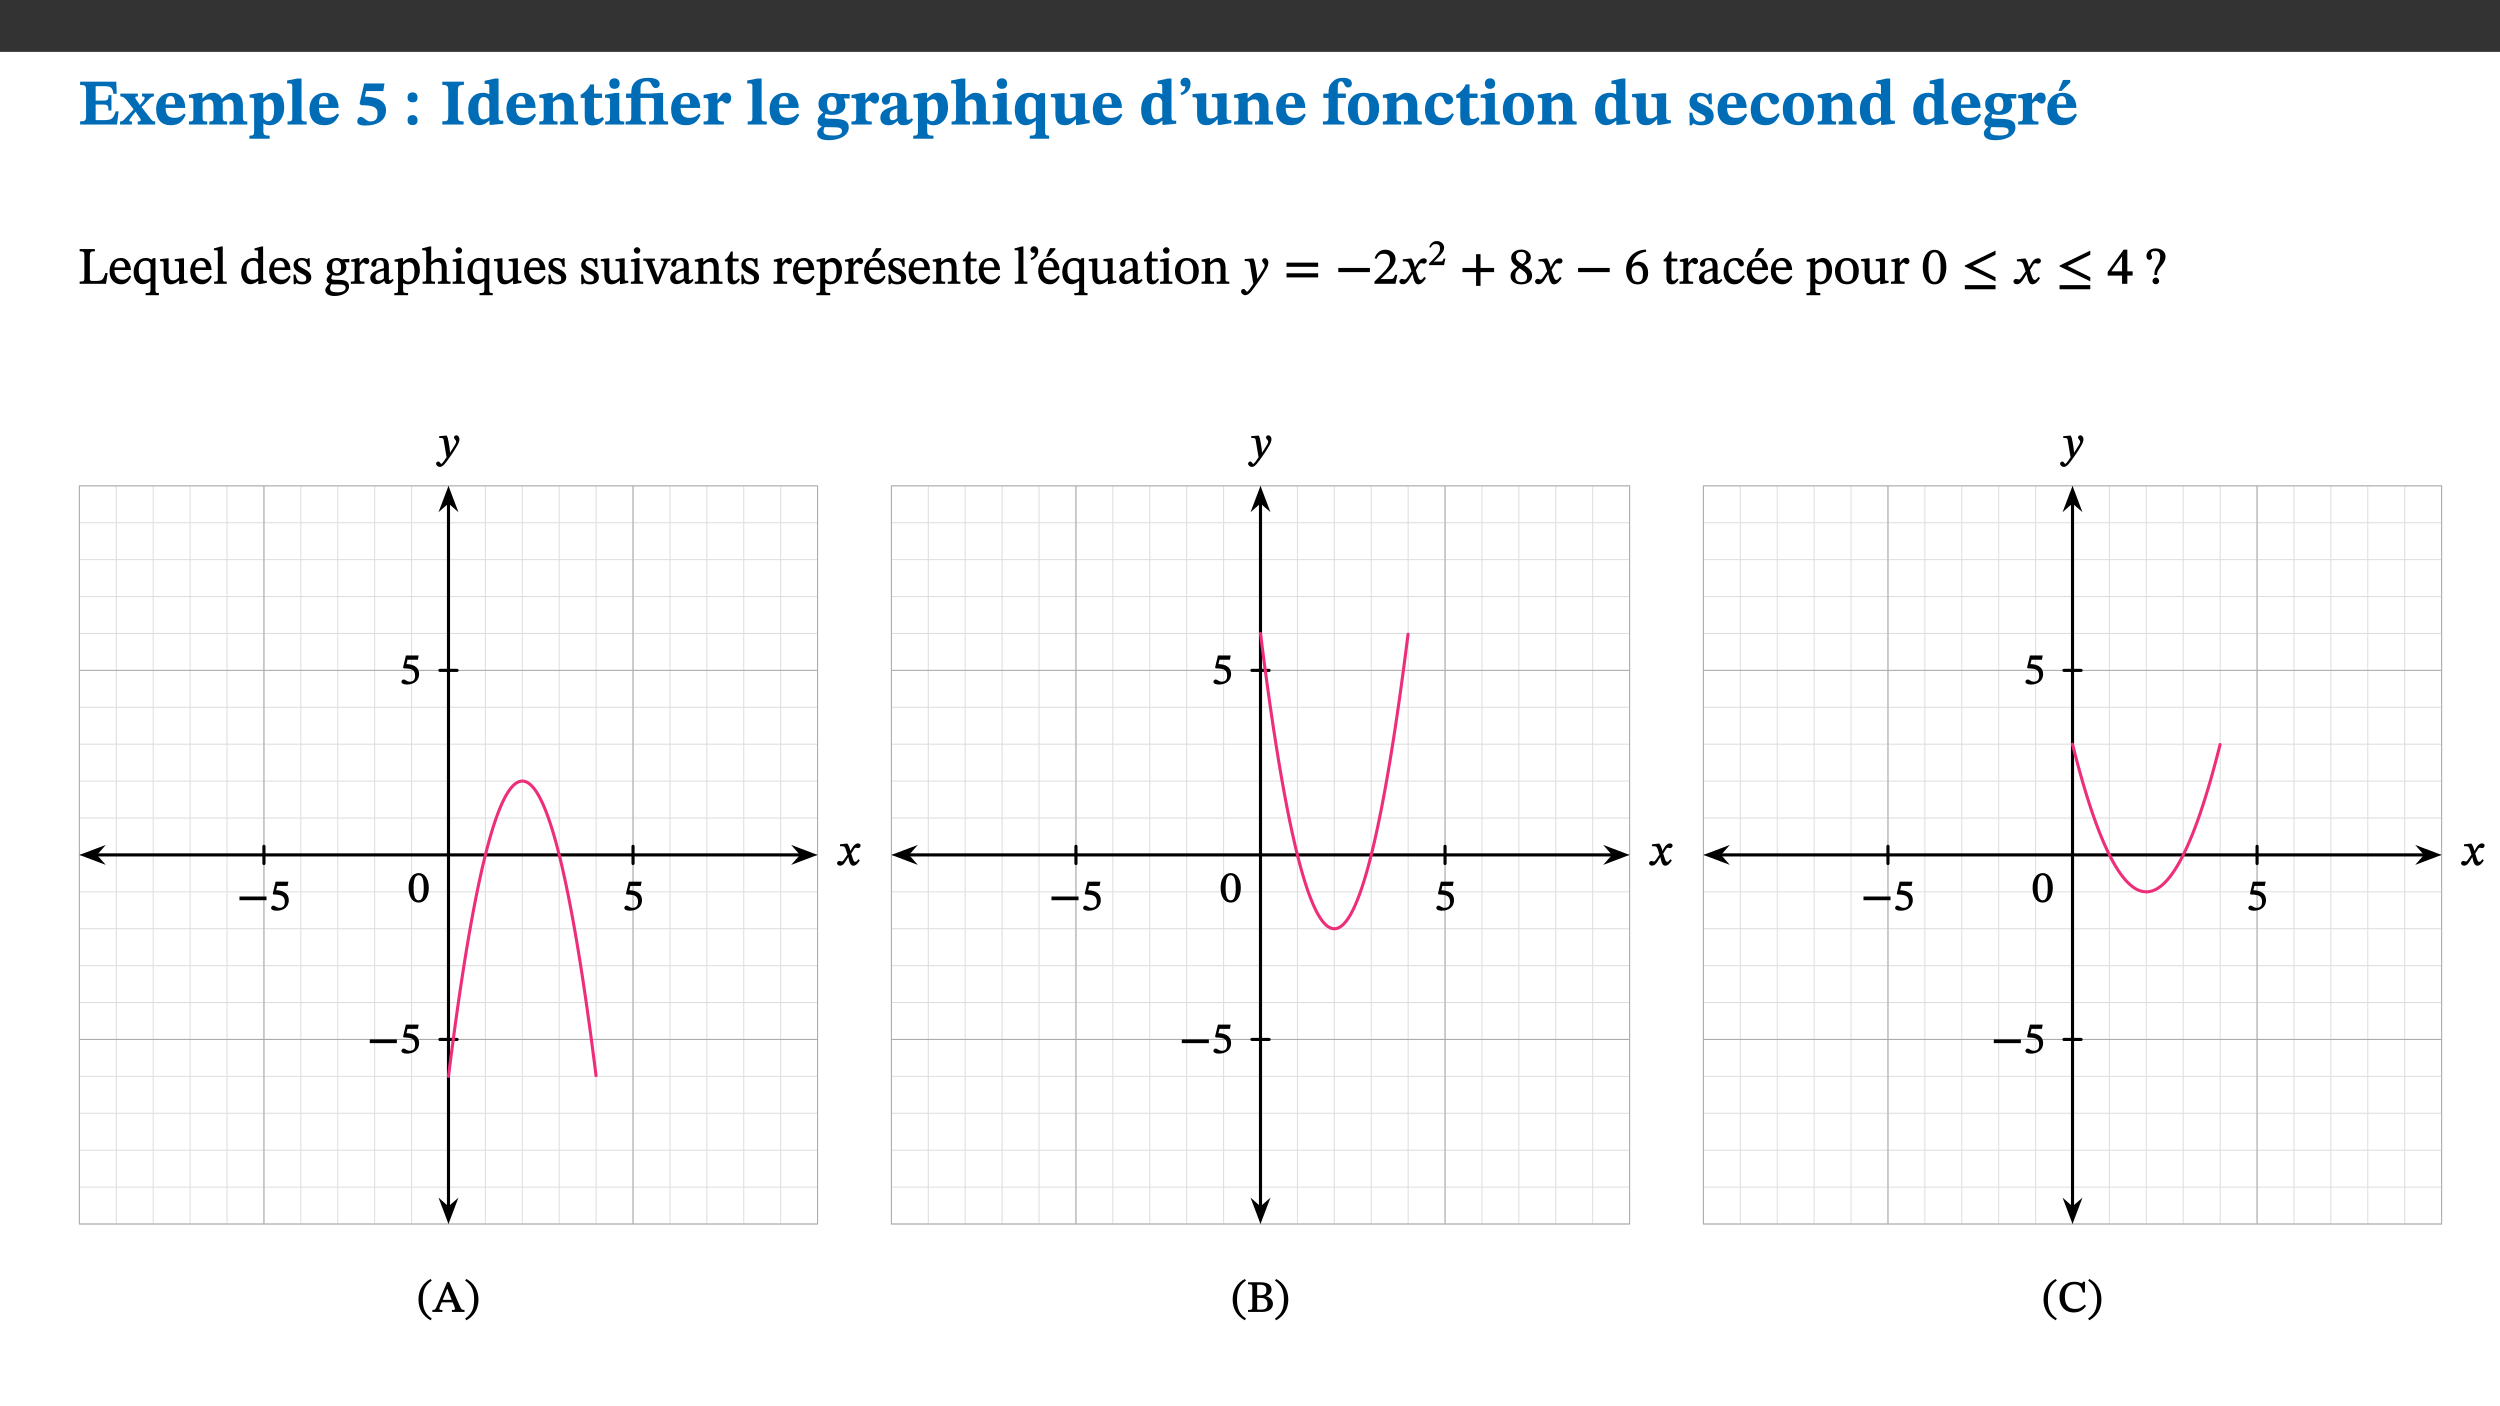 ﻿<?xml version="1.0" encoding="utf-8"?>
<svg xmlns="http://www.w3.org/2000/svg" xmlns:xlink="http://www.w3.org/1999/xlink" viewBox="0 0 960 540" version="1.1">
  <rect x="0" y="0" width="960" height="540" fill="#333333" stroke="none"/>
  <defs>
    <g>
      <symbol overflow="visible" id="glyph0-0">
        <path style="stroke:none;" d="M 7.938 -4.281 L 7.938 -4.688 C 7.938 -7.391 11.922 -9.312 11.922 -12.953 C 11.922 -15.531 9.766 -16.75 7.328 -16.75 C 4.828 -16.75 3.125 -15.234 3.125 -13.234 C 3.125 -12.062 3.594 -11.422 4.391 -11.422 C 4.984 -11.422 5.5 -11.828 5.5 -12.594 C 5.5 -13.531 4.984 -13.562 4.984 -14.375 C 4.984 -15.141 5.656 -15.641 7.109 -15.641 C 8.703 -15.641 9.688 -14.844 9.688 -12.891 C 9.688 -9.062 6.938 -8.156 6.938 -4.938 L 6.938 -4.219 L 7.938 -4.219 Z M 8.875 -1.266 C 8.875 -2.031 8.344 -2.828 7.484 -2.828 C 6.562 -2.828 6.016 -2.062 6.016 -1.266 C 6.016 -0.453 6.5 0.203 7.453 0.203 C 8.344 0.203 8.875 -0.469 8.875 -1.266 Z M 14.75 4.109 L 14.75 -19.625 L 0.25 -19.625 L 0.25 4.188 L 14.75 4.188 Z M 13.453 2.703 L 1.516 2.703 L 1.516 -18.188 L 13.453 -18.188 Z M 13.453 2.703 " />
      </symbol>
      <symbol overflow="visible" id="glyph0-1">
        <path style="stroke:none;" d="M 15.656 -5.062 L 14.5 -5.062 C 13.703 -2.234 13.016 -1.688 9.766 -1.688 L 6.844 -1.688 L 6.844 -7.688 L 9.047 -7.688 C 11.516 -7.688 11.75 -7.531 11.75 -5.406 L 12.906 -5.406 L 12.906 -11.297 L 11.75 -11.297 C 11.75 -9.266 11.516 -9.188 9.047 -9.188 L 6.844 -9.188 L 6.844 -14.719 L 10.109 -14.719 C 12.859 -14.719 13.312 -14.094 13.672 -11.797 L 14.938 -11.797 L 14.766 -16.453 L 0.875 -16.453 L 0.875 -15.188 C 2.906 -15.188 3.172 -14.891 3.172 -13.031 L 3.172 -3.203 C 3.172 -1.359 2.547 -1.234 0.875 -1.234 L 0.875 0 L 15.047 0 Z M 15.656 -5.062 " />
      </symbol>
      <symbol overflow="visible" id="glyph0-2">
        <path style="stroke:none;" d="M 13.359 -0.078 L 13.359 -1.172 C 12.344 -1.172 11.969 -1.688 11.219 -2.703 L 8.125 -6.688 L 10.922 -9.688 C 11.578 -10.406 12 -10.781 12.844 -10.781 L 12.844 -11.891 L 8.281 -11.891 L 8.281 -10.781 C 8.969 -10.781 9.297 -10.656 9.297 -10.281 C 9.297 -9.891 9.25 -9.641 8.453 -8.625 L 7.516 -7.578 L 7.359 -7.578 L 6.938 -8.328 C 5.891 -9.859 5.703 -9.969 5.703 -10.328 C 5.703 -10.734 6 -10.781 6.688 -10.781 L 6.688 -11.891 L -0.047 -11.891 L -0.047 -10.781 C 0.938 -10.781 1.562 -10.406 2.453 -9.25 L 5.078 -5.797 L 1.906 -2.422 C 1.047 -1.484 0.719 -1.172 -0.156 -1.172 L -0.156 0 L 4.406 0 L 4.406 -1.172 C 3.641 -1.172 3.422 -1.219 3.422 -1.531 C 3.422 -1.906 3.672 -2.188 4.156 -2.828 L 5.75 -4.875 L 5.875 -4.875 L 6.312 -4.141 L 7.516 -2.406 C 7.688 -2.188 7.781 -1.984 7.781 -1.766 C 7.781 -1.266 7.484 -1.172 6.641 -1.172 L 6.641 0 L 13.359 0 Z M 13.359 -0.078 " />
      </symbol>
      <symbol overflow="visible" id="glyph0-3">
        <path style="stroke:none;" d="M 11.469 -4.219 C 10.656 -3.203 9.672 -2.578 7.734 -2.578 C 5.625 -2.578 4.438 -3.547 4.438 -6.375 L 11.969 -6.375 C 11.922 -10.188 9.859 -12.188 6.734 -12.188 C 3.516 -12.188 0.797 -10.141 0.797 -5.875 C 0.797 -1.938 2.797 0.266 6.422 0.266 C 10.094 0.266 11.078 -1.703 12.172 -3.719 Z M 4.406 -7.609 C 4.516 -10.016 5 -10.922 6.391 -10.922 C 7.703 -10.922 8.078 -9.641 8.078 -7.703 L 4.406 -7.703 Z M 4.406 -7.609 " />
      </symbol>
      <symbol overflow="visible" id="glyph0-4">
        <path style="stroke:none;" d="M 13.609 -7.266 C 13.609 -7.734 13.578 -8.172 13.531 -8.547 C 14.172 -9.188 15.062 -9.641 15.984 -9.641 C 17.156 -9.641 17.797 -9.047 17.797 -6.719 L 17.797 -2.844 C 17.797 -1.469 17.641 -1.172 16.188 -1.172 L 16.188 0 L 23.047 0 L 23.047 -1.172 C 21.609 -1.172 21.344 -1.484 21.344 -2.844 L 21.344 -7.266 C 21.344 -10.531 19.844 -12.188 17.516 -12.188 C 15.859 -12.188 14.578 -11.156 13.375 -9.938 L 13.203 -9.938 C 12.688 -11.453 11.375 -12.188 9.781 -12.188 C 8.047 -12.188 7.016 -11.125 5.953 -10.094 L 5.797 -10.094 L 5.797 -12.125 L 4.453 -12.125 L 0.641 -11.406 L 0.641 -10.234 C 0.641 -10.234 0.891 -10.266 1.312 -10.266 C 2 -10.266 2.328 -10.141 2.328 -9.219 L 2.328 -2.844 C 2.328 -1.484 2.25 -1.172 0.625 -1.172 L 0.625 0 L 7.656 0 L 7.656 -1.172 C 6.016 -1.172 5.875 -1.484 5.875 -2.844 L 5.875 -8.578 C 6.547 -9.25 7.328 -9.641 8.234 -9.641 C 9.391 -9.641 10.062 -9.047 10.062 -6.719 L 10.062 -2.844 C 10.062 -1.469 9.938 -1.172 8.453 -1.172 L 8.453 0 L 15.312 0 L 15.312 -1.172 C 13.875 -1.172 13.609 -1.484 13.609 -2.844 Z M 13.609 -7.266 " />
      </symbol>
      <symbol overflow="visible" id="glyph0-5">
        <path style="stroke:none;" d="M 5.656 -12.172 L 4.234 -12.172 L 0.422 -11.469 L 0.422 -10.281 C 0.422 -10.281 0.891 -10.312 1.219 -10.312 C 2.031 -10.312 2.156 -10.062 2.156 -9.062 L 2.156 2.609 C 2.156 3.984 1.906 4.281 0.344 4.281 L 0.344 5.453 L 8.109 5.453 L 8.109 4.266 C 6.172 4.266 5.703 4.047 5.703 2.422 L 5.703 -0.375 L 5.797 -0.375 C 6.547 0.094 7.281 0.266 8.234 0.266 C 11.219 0.266 13.703 -2.328 13.703 -6.547 C 13.703 -10.438 12.094 -12.219 9.719 -12.219 C 8.078 -12.219 7.062 -11.406 5.797 -10.141 L 5.656 -10.141 Z M 5.703 -8.531 C 6.219 -9.047 6.984 -9.719 7.984 -9.719 C 9.188 -9.719 9.844 -8.703 9.844 -5.844 C 9.844 -2.375 8.891 -1.281 7.609 -1.281 C 6.609 -1.281 6.047 -1.984 5.703 -2.5 Z M 5.703 -8.531 " />
      </symbol>
      <symbol overflow="visible" id="glyph0-6">
        <path style="stroke:none;" d="M 7.812 -1.172 C 6.016 -1.172 5.828 -1.438 5.828 -2.844 L 5.828 -17.672 L 4.188 -17.672 L 0.297 -16.906 L 0.297 -15.766 C 0.297 -15.766 0.672 -15.781 1.062 -15.781 C 1.688 -15.781 2.281 -15.766 2.281 -14.812 L 2.281 -2.844 C 2.281 -1.484 2.109 -1.172 0.469 -1.172 L 0.469 0 L 7.812 0 Z M 7.812 -1.172 " />
      </symbol>
      <symbol overflow="visible" id="glyph0-7">
        <path style="stroke:none;" d="M 10.562 -12.938 L 11 -15.781 L 3.219 -15.781 L 1.438 -8.125 L 1.891 -7.438 C 2.234 -7.438 2.297 -7.438 2.953 -7.406 C 6.172 -7.281 8.328 -6.891 8.328 -4.359 C 8.328 -1.859 7.312 -1.188 5.5 -1.188 C 3.969 -1.188 3.219 -2.922 1.891 -2.922 C 0.984 -2.922 0.547 -2.031 0.547 -1.234 C 0.547 -0.203 1.312 0.391 3.688 0.391 C 7.75 0.391 11.594 -1.219 11.594 -5.5 C 11.594 -9.844 6.562 -10.703 3.469 -10.703 L 3.969 -12.859 L 10.531 -12.859 Z M 10.562 -12.938 " />
      </symbol>
      <symbol overflow="visible" id="glyph0-8">
        <path style="stroke:none;" d="M 5.594 -10.328 C 5.625 -11.516 4.938 -12.344 3.688 -12.344 C 2.359 -12.344 1.766 -11.516 1.766 -10.359 C 1.766 -9.188 2.406 -8.531 3.688 -8.531 C 4.984 -8.531 5.578 -9.141 5.594 -10.328 Z M 5.594 -1.609 C 5.625 -2.797 4.938 -3.625 3.688 -3.625 C 2.359 -3.625 1.766 -2.797 1.766 -1.641 C 1.766 -0.469 2.406 0.203 3.688 0.203 C 4.984 0.203 5.578 -0.422 5.594 -1.609 Z M 5.594 -1.609 " />
      </symbol>
      <symbol overflow="visible" id="glyph0-9">
        <path style="stroke:none;" d="M 3.172 -3.641 C 3.172 -1.516 3.047 -1.234 0.875 -1.234 L 0.875 0 L 9.062 0 L 9.062 -1.234 C 6.969 -1.234 6.859 -1.531 6.859 -3.641 L 6.859 -12.734 C 6.859 -14.672 6.969 -15.219 9.172 -15.219 L 9.172 -16.453 L 0.875 -16.453 L 0.875 -15.219 C 3 -15.219 3.172 -14.688 3.172 -12.734 Z M 3.172 -3.641 " />
      </symbol>
      <symbol overflow="visible" id="glyph0-10">
        <path style="stroke:none;" d="M 14.25 -0.375 L 14.25 -1.484 L 13.734 -1.484 C 12.812 -1.484 12.438 -1.641 12.438 -2.906 L 12.438 -17.672 L 11.047 -17.672 L 7.094 -16.797 L 7.094 -15.594 C 7.094 -15.594 7.562 -15.594 7.812 -15.594 C 8.75 -15.594 8.891 -15.469 8.891 -14.375 L 8.891 -11.641 L 8.828 -11.641 C 8 -12.047 7.188 -12.188 6.422 -12.188 C 3.297 -12.188 0.797 -10.141 0.797 -5.578 C 0.797 -2.406 2.188 0.25 5.031 0.25 C 6.672 0.25 7.906 -0.672 8.797 -1.469 L 8.953 -1.469 L 8.953 0.125 L 9.812 0.125 L 14.25 -0.297 Z M 8.891 -2.844 C 8.078 -2.281 7.578 -1.984 6.609 -1.984 C 5.297 -1.984 4.641 -3.203 4.641 -6.312 C 4.641 -9.297 5.406 -10.562 6.672 -10.562 C 8.031 -10.562 8.672 -9.672 8.891 -8.766 Z M 8.891 -2.844 " />
      </symbol>
      <symbol overflow="visible" id="glyph0-11">
        <path style="stroke:none;" d="M 13.859 -7.266 C 13.859 -10.531 12.344 -12.188 9.734 -12.188 C 8.25 -12.188 7.188 -11.297 5.953 -10.094 L 5.828 -10.094 L 5.828 -12.125 L 4.453 -12.125 L 0.641 -11.406 L 0.641 -10.234 C 0.641 -10.234 0.891 -10.266 1.312 -10.266 C 2 -10.266 2.328 -10.141 2.328 -9.219 L 2.328 -2.844 C 2.328 -1.484 2.25 -1.172 0.625 -1.172 L 0.625 0 L 7.656 0 L 7.656 -1.172 C 6.016 -1.172 5.891 -1.484 5.891 -2.844 L 5.891 -8.594 C 6.609 -9.188 7.281 -9.641 8.297 -9.641 C 9.609 -9.641 10.312 -9.047 10.312 -6.719 L 10.312 -2.844 C 10.312 -1.469 10.141 -1.172 8.672 -1.172 L 8.672 0 L 15.562 0 L 15.562 -1.172 C 14.125 -1.172 13.859 -1.484 13.859 -2.844 Z M 13.859 -7.266 " />
      </symbol>
      <symbol overflow="visible" id="glyph0-12">
        <path style="stroke:none;" d="M 8.844 -2.922 C 8.25 -2.422 7.828 -2.125 6.859 -2.125 C 5.922 -2.125 5.625 -2.5 5.625 -4.312 L 5.625 -10.203 L 8.719 -10.203 L 8.719 -11.891 L 5.625 -11.891 L 5.656 -15.406 L 4.188 -15.406 C 3.172 -13.234 1.906 -12.234 0.516 -11.406 L 0.516 -10.203 L 2.078 -10.203 L 2.078 -3.438 C 2.078 -0.594 3.047 0.344 4.984 0.344 C 7.578 0.344 8.453 -0.766 9.516 -2.156 Z M 8.844 -2.922 " />
      </symbol>
      <symbol overflow="visible" id="glyph0-13">
        <path style="stroke:none;" d="M 7.781 -1.172 C 6.125 -1.172 5.875 -1.438 5.875 -2.875 L 5.875 -12.125 L 4.141 -12.125 L 0.422 -11.422 L 0.422 -10.234 C 0.422 -10.234 0.719 -10.266 1.062 -10.266 C 1.812 -10.266 2.328 -10.234 2.328 -9.125 L 2.328 -2.797 C 2.328 -1.391 2.062 -1.172 0.453 -1.172 L 0.453 0 L 7.781 0 Z M 4.016 -17.75 C 2.75 -17.75 2.031 -16.875 2.031 -15.719 C 2.031 -14.547 2.781 -13.703 4.016 -13.703 C 5.328 -13.703 6.016 -14.547 6.016 -15.734 C 6.016 -16.875 5.328 -17.75 4.016 -17.75 Z M 4.016 -17.75 " />
      </symbol>
      <symbol overflow="visible" id="glyph0-14">
        <path style="stroke:none;" d="M 16.453 -1.172 C 14.797 -1.172 14.547 -1.438 14.547 -2.875 L 14.547 -12.125 L 12.891 -12.125 L 9.844 -11.891 L 5.875 -11.891 L 5.875 -13.906 C 5.875 -16.031 6.766 -16.609 8.234 -16.609 C 8.969 -16.609 9.594 -16.484 9.969 -15.641 C 10.391 -14.672 10.859 -14 11.75 -14 C 12.359 -14 13.234 -14.422 13.234 -15.609 C 13.234 -17.344 11.172 -17.938 8.828 -17.938 C 6.547 -17.938 4.828 -17.391 3.719 -16.25 C 2.484 -14.891 2.328 -13.734 2.328 -11.891 L 0.328 -11.891 L 0.328 -10.203 L 2.328 -10.203 L 2.328 -3.297 C 2.328 -1.359 1.953 -1.172 0.156 -1.172 L 0.156 0 L 7.938 0 L 7.938 -1.172 C 6.375 -1.172 5.875 -1.359 5.875 -3.297 L 5.875 -10.203 L 10.094 -10.203 C 10.688 -10.188 11.078 -10.094 11.078 -9.125 L 11.078 -2.797 C 11.078 -1.391 10.797 -1.172 9.188 -1.172 L 9.188 0 L 16.453 0 Z M 16.453 -1.172 " />
      </symbol>
      <symbol overflow="visible" id="glyph0-15">
        <path style="stroke:none;" d="M 5.828 -12.125 L 4.406 -12.125 L 0.516 -11.344 L 0.516 -10.141 C 0.516 -10.141 0.797 -10.156 1.281 -10.156 C 2.156 -10.156 2.328 -9.734 2.328 -8.844 L 2.328 -2.781 C 2.328 -1.391 2.109 -1.172 0.5 -1.172 L 0.5 0 L 8.281 0 L 8.281 -1.172 C 6.516 -1.172 5.875 -1.344 5.875 -2.953 L 5.875 -8 C 6.438 -8.656 6.969 -9.094 7.516 -9.094 C 7.906 -9.094 8.469 -8.047 9.562 -8.047 C 10.312 -8.047 11.078 -8.703 11.078 -10.141 C 11.078 -11.406 10.453 -12.266 9.172 -12.266 C 7.609 -12.266 7.234 -11.25 5.922 -9.547 L 5.828 -9.547 Z M 5.828 -12.125 " />
      </symbol>
      <symbol overflow="visible" id="glyph0-16">
        <path style="stroke:none;" d="M 2.797 -4.656 C 1.656 -3.672 0.672 -2.953 0.672 -1.359 C 0.672 0.125 1.859 0.625 2.328 0.75 L 2.328 0.672 C 1.062 1.656 0.469 2.359 0.469 3.297 C 0.469 4.828 1.469 6.016 4.906 6.016 C 8.031 6.016 12.594 4.812 12.594 1.109 C 12.594 -1.406 10.797 -2.156 6.641 -2.203 C 3.672 -2.234 3.391 -2.328 3.391 -2.922 C 3.391 -3.344 3.516 -3.672 3.797 -4.109 C 4.562 -3.812 5.359 -3.688 6.219 -3.688 C 8.766 -3.688 11.297 -4.734 11.297 -7.609 C 11.297 -8.891 10.922 -9.594 10.625 -10.062 L 10.625 -10.016 L 12.938 -10.016 L 12.938 -11.719 L 9.438 -11.719 L 9.438 -11.578 C 9.438 -11.578 7.781 -12.125 6.125 -12.125 C 3.562 -12.125 0.969 -10.828 0.969 -7.953 C 0.969 -5.828 2.031 -5.125 2.797 -4.688 Z M 6.047 -10.703 C 7.234 -10.703 7.938 -9.906 7.938 -7.812 C 7.938 -5.594 7.188 -5.062 6.188 -5.062 C 5.062 -5.062 4.266 -5.828 4.266 -8.047 C 4.266 -10.109 5 -10.703 6.047 -10.703 Z M 3.344 0.984 C 3.719 0.984 4.484 1.016 6.438 1.047 C 8.344 1.062 9.984 1.047 9.984 2.5 C 9.984 3.469 9.375 4.219 6.562 4.219 C 3.922 4.219 2.906 3.719 2.906 2.609 C 2.906 2 3.125 1.391 3.328 0.984 Z M 3.344 0.984 " />
      </symbol>
      <symbol overflow="visible" id="glyph0-17">
        <path style="stroke:none;" d="M 7.484 -1.391 C 7.703 -0.25 8.203 0.25 9.844 0.25 C 11.703 0.25 12.547 -0.562 13.406 -1.859 L 12.812 -2.453 C 12.438 -2.078 12.016 -1.812 11.625 -1.812 C 11.109 -1.812 10.859 -1.906 10.859 -2.906 L 10.859 -8.281 C 10.859 -11 9.141 -12.219 6.047 -12.219 C 3.172 -12.219 1.359 -10.828 1.359 -9.344 C 1.359 -8.234 2.156 -7.609 2.875 -7.609 C 3.734 -7.609 4.516 -8.125 4.516 -9.266 C 4.516 -10.688 4.781 -10.953 5.781 -10.953 C 6.969 -10.953 7.312 -10.578 7.312 -8.469 L 7.312 -7.391 C 4.953 -6.688 0.812 -6.078 0.812 -2.625 C 0.812 -0.625 2.125 0.266 3.938 0.266 C 5.656 0.266 6.188 -0.344 7.328 -1.312 L 7.484 -1.312 Z M 7.312 -2.547 C 6.594 -1.859 6.141 -1.656 5.5 -1.656 C 4.734 -1.656 4.359 -2.109 4.359 -3.328 C 4.359 -5.172 5.375 -5.656 7.312 -6.25 Z M 7.312 -2.547 " />
      </symbol>
      <symbol overflow="visible" id="glyph0-18">
        <path style="stroke:none;" d="M 5.828 -8.594 C 6.812 -9.422 7.391 -9.641 8.25 -9.641 C 10.094 -9.641 10.156 -8.078 10.156 -6.188 L 10.156 -2.781 C 10.156 -1.531 10.094 -1.172 8.547 -1.172 L 8.547 0 L 15.438 0 L 15.438 -1.172 C 13.984 -1.172 13.703 -1.516 13.703 -2.844 L 13.703 -7.391 C 13.703 -10.484 12.312 -12.188 9.766 -12.188 C 8.25 -12.188 7.281 -11.5 5.953 -10.109 L 5.828 -10.109 L 5.828 -17.672 L 4.281 -17.672 L 0.375 -16.906 L 0.375 -15.734 C 0.375 -15.734 0.688 -15.781 1.094 -15.781 C 1.766 -15.781 2.281 -15.734 2.281 -14.875 L 2.281 -2.656 C 2.281 -1.281 1.891 -1.172 0.547 -1.172 L 0.547 0 L 7.609 0 L 7.609 -1.172 C 5.922 -1.172 5.828 -1.562 5.828 -2.75 Z M 5.828 -8.594 " />
      </symbol>
      <symbol overflow="visible" id="glyph0-19">
        <path style="stroke:none;" d="M 14 5.375 L 14 4.266 C 12.609 4.266 12.422 3.891 12.422 2.656 L 12.422 -12.062 L 10.703 -12.062 L 9.734 -11.281 C 8.547 -11.938 7.516 -12.188 6.5 -12.188 C 2.75 -12.188 0.797 -9.594 0.797 -5.547 C 0.797 -2.375 2.203 0.25 4.984 0.25 C 6.641 0.25 7.812 -0.594 8.75 -1.391 L 8.875 -1.391 L 8.875 2.422 C 8.875 3.891 8.625 4.266 6.547 4.266 L 6.547 5.453 L 14 5.453 Z M 8.875 -2.844 C 8.297 -2.422 7.688 -1.984 6.641 -1.984 C 4.984 -1.984 4.641 -3.859 4.641 -6.547 C 4.641 -9.266 5.422 -10.562 6.734 -10.562 C 7.75 -10.562 8.375 -10.016 8.875 -9.047 Z M 8.875 -2.844 " />
      </symbol>
      <symbol overflow="visible" id="glyph0-20">
        <path style="stroke:none;" d="M 15.234 -1.656 L 15.094 -1.656 C 13.75 -1.656 13.406 -1.859 13.406 -3.422 L 13.406 -12.016 L 12.391 -12.016 L 7.75 -11.703 L 7.75 -10.5 C 9.391 -10.5 9.859 -10.5 9.859 -9.062 L 9.859 -3.438 C 8.953 -2.672 8.375 -2.359 7.328 -2.359 C 6.266 -2.359 5.594 -2.547 5.594 -4.906 L 5.594 -12.016 L 4.438 -12.016 L 0.328 -11.703 L 0.328 -10.5 C 1.656 -10.484 2.062 -10.5 2.062 -8.969 L 2.062 -4.188 C 2.062 -0.922 3.25 0.25 5.719 0.25 C 7.391 0.25 8.281 -0.344 9.844 -2 L 9.984 -2 L 9.984 0.156 L 10.953 0.156 L 15.234 -0.562 Z M 15.234 -1.656 " />
      </symbol>
      <symbol overflow="visible" id="glyph0-21">
        <path style="stroke:none;" d="M 1.609 -11.25 C 2.719 -11.672 5.078 -12.688 5.078 -15.656 C 5.078 -17.297 4.266 -17.984 3.047 -17.984 C 1.828 -17.984 1.219 -16.969 1.219 -16.188 C 1.219 -15.016 2.109 -14.469 3.094 -14.75 C 3.094 -13.062 2.25 -12.609 1.219 -12.125 L 1.641 -11.25 Z M 1.609 -11.25 " />
      </symbol>
      <symbol overflow="visible" id="glyph0-22">
        <path style="stroke:none;" d="M 0.328 -11.797 L 0.328 -10.203 L 2.328 -10.203 L 2.328 -3.391 C 2.328 -1.312 2 -1.172 0.156 -1.172 L 0.156 0 L 8.422 0 L 8.422 -1.172 C 6.297 -1.172 5.875 -1.406 5.875 -3.391 L 5.875 -10.203 L 8.969 -10.203 L 8.969 -11.891 L 5.875 -11.891 L 5.875 -13.953 C 5.875 -15.891 6.172 -16.547 7.141 -16.547 C 7.578 -16.547 7.859 -16.5 8.297 -15.594 C 8.75 -14.625 9.062 -14.219 9.844 -14.219 C 10.5 -14.219 11.281 -14.688 11.281 -15.719 C 11.281 -17.344 9.734 -17.938 7.906 -17.938 C 5.953 -17.938 4.812 -17.422 3.719 -16.25 C 2.453 -14.922 2.328 -13.734 2.328 -11.891 L 0.328 -11.891 Z M 0.328 -11.797 " />
      </symbol>
      <symbol overflow="visible" id="glyph0-23">
        <path style="stroke:none;" d="M 6.859 -12.188 C 2.703 -12.188 0.797 -9.484 0.797 -6.016 C 0.797 -1.703 2.906 0.25 6.797 0.25 C 10.688 0.25 12.781 -2.062 12.781 -6.297 C 12.781 -9.859 10.828 -12.188 6.859 -12.188 Z M 6.672 -10.828 C 8.297 -10.828 9.016 -9.188 9.016 -6.094 C 9.016 -2.672 8.5 -1.141 6.859 -1.141 C 5.25 -1.141 4.562 -2.719 4.562 -6.266 C 4.562 -9.094 5.078 -10.828 6.672 -10.828 Z M 6.672 -10.828 " />
      </symbol>
      <symbol overflow="visible" id="glyph0-24">
        <path style="stroke:none;" d="M 11.219 -4.344 C 10.281 -3.141 9.344 -2.547 7.656 -2.547 C 5 -2.547 4.312 -4.016 4.312 -6.859 C 4.312 -9.484 4.906 -10.859 6.422 -10.859 C 8.672 -10.859 7.516 -7.703 9.812 -7.703 C 10.75 -7.703 11.594 -8.297 11.594 -9.391 C 11.594 -10.922 9.906 -12.219 7.062 -12.219 C 2.781 -12.219 0.766 -9.422 0.766 -5.672 C 0.766 -1.812 2.906 0.266 6.344 0.266 C 9.672 0.266 10.859 -1.688 11.875 -3.922 Z M 11.219 -4.344 " />
      </symbol>
      <symbol overflow="visible" id="glyph0-25">
        <path style="stroke:none;" d="M 0.891 -4.453 L 0.984 0.297 L 1.766 0.297 L 2.297 -0.391 L 2.484 -0.391 C 3.125 -0.078 3.797 0.297 5.328 0.297 C 7.875 0.297 10.203 -0.562 10.203 -3.375 C 10.203 -5.594 8.672 -6.5 6.547 -7.516 C 4.812 -8.344 3.812 -8.547 3.812 -9.609 C 3.812 -10.328 4.312 -10.859 5.484 -10.859 C 6.812 -10.859 7.75 -10.203 8.453 -7.75 L 9.516 -7.75 L 9.422 -11.969 L 8.422 -11.969 L 8.047 -11.344 L 7.906 -11.344 C 7.516 -11.594 6.609 -12.188 5.156 -12.188 C 2.484 -12.188 0.922 -10.797 0.922 -8.719 C 0.922 -6.547 2.109 -5.672 4.219 -4.656 C 6.547 -3.562 7.031 -3.172 7.031 -2.375 C 7.031 -1.438 6.219 -1.094 5.062 -1.094 C 3.266 -1.094 2.453 -2.125 1.953 -4.562 L 0.875 -4.562 Z M 0.891 -4.453 " />
      </symbol>
      <symbol overflow="visible" id="glyph0-26">
        <path style="stroke:none;" d="M 11.469 -4.219 C 10.656 -3.203 9.672 -2.578 7.734 -2.578 C 5.625 -2.578 4.438 -3.547 4.438 -6.375 L 11.969 -6.375 C 11.922 -10.188 9.859 -12.188 6.734 -12.188 C 3.516 -12.188 0.797 -10.141 0.797 -5.875 C 0.797 -1.938 2.797 0.266 6.422 0.266 C 10.094 0.266 11.078 -1.703 12.172 -3.719 Z M 4.406 -7.609 C 4.516 -10.016 5 -10.922 6.391 -10.922 C 7.703 -10.922 8.078 -9.641 8.078 -7.703 L 4.406 -7.703 Z M 5.109 -12.906 L 6.266 -12.906 L 9.609 -16.188 L 9.609 -17.125 L 6.844 -17.125 L 5.062 -12.906 Z M 5.109 -12.906 " />
      </symbol>
      <symbol overflow="visible" id="glyph1-0">
        <path style="stroke:none;" d="M 6.5 -3.5 L 6.5 -3.828 C 6.5 -6 9.703 -7.547 9.703 -10.484 C 9.703 -12.547 7.844 -13.594 5.891 -13.594 C 3.891 -13.594 2.375 -12.312 2.375 -10.703 C 2.375 -9.766 2.891 -9.188 3.531 -9.188 C 4 -9.188 4.547 -9.562 4.547 -10.188 C 4.547 -10.938 4.125 -10.953 4.125 -11.609 C 4.125 -12.234 4.547 -12.578 5.719 -12.578 C 7 -12.578 7.656 -12 7.656 -10.422 C 7.656 -7.344 5.438 -6.609 5.438 -4.031 L 5.438 -3.391 L 6.5 -3.391 Z M 7.25 -1.078 C 7.25 -1.688 6.719 -2.391 6.016 -2.391 C 5.281 -2.391 4.703 -1.719 4.703 -1.078 C 4.703 -0.422 5.219 0.156 6 0.156 C 6.719 0.156 7.25 -0.438 7.25 -1.078 Z M 11.969 3.25 L 11.969 -15.891 L 0.062 -15.891 L 0.062 3.359 L 11.969 3.359 Z M 10.812 2.047 L 1.328 2.047 L 1.328 -14.625 L 10.672 -14.625 L 10.672 2.047 Z M 10.812 2.047 " />
      </symbol>
      <symbol overflow="visible" id="glyph1-1">
        <path style="stroke:none;" d="M 11.312 -4.141 L 10.578 -4.141 C 9.766 -1.688 9.578 -1.094 6.906 -1.094 L 6 -1.094 C 4.828 -1.094 4.609 -1.141 4.609 -2.016 L 4.609 -10.656 C 4.609 -12.219 4.828 -12.484 6.547 -12.484 L 6.547 -13.344 L 0.703 -13.344 L 0.703 -12.484 C 2.438 -12.484 2.516 -12.219 2.516 -10.672 L 2.516 -2.562 C 2.516 -1.016 2.438 -0.859 0.703 -0.859 L 0.703 0 L 10.812 0 L 11.453 -4.141 Z M 11.312 -4.141 " />
      </symbol>
      <symbol overflow="visible" id="glyph1-2">
        <path style="stroke:none;" d="M 8.172 -3.062 C 7.531 -2.234 7.016 -1.547 5.406 -1.547 C 3.812 -1.547 2.406 -2.672 2.406 -5.297 L 8.719 -5.297 C 8.609 -8.203 7.047 -9.922 4.875 -9.922 C 2.547 -9.922 0.531 -8.188 0.531 -4.859 C 0.531 -1.656 2.531 0.203 4.922 0.203 C 6.969 0.203 8.047 -1.172 8.812 -2.75 L 8.234 -3.172 Z M 2.391 -6.156 C 2.547 -8.016 3.234 -8.859 4.578 -8.859 C 6 -8.859 6.516 -7.625 6.547 -6.297 L 2.406 -6.297 Z M 2.391 -6.156 " />
      </symbol>
      <symbol overflow="visible" id="glyph1-3">
        <path style="stroke:none;" d="M 10.219 4.266 L 10.219 3.562 C 8.984 3.562 8.906 3.359 8.906 2.344 L 8.906 -9.844 L 7.969 -9.844 L 7.469 -9.219 C 6.75 -9.703 6 -9.922 5.156 -9.922 C 2.625 -9.922 0.516 -7.688 0.516 -4.5 C 0.516 -1.734 1.969 0.156 4.047 0.156 C 5.344 0.156 6.281 -0.516 7.109 -1.25 L 7 -1.25 L 7 2.125 C 7 3.359 6.891 3.562 5.141 3.562 L 5.141 4.375 L 10.219 4.375 Z M 7.031 -2.266 C 6.469 -1.812 5.969 -1.547 5 -1.547 C 3.016 -1.547 2.484 -3.094 2.484 -5.266 C 2.484 -7.75 3.469 -8.859 5.141 -8.859 C 6.203 -8.859 6.734 -8.406 7 -7.406 L 7 -2.234 Z M 7.031 -2.266 " />
      </symbol>
      <symbol overflow="visible" id="glyph1-4">
        <path style="stroke:none;" d="M 10.75 -1.156 L 10.562 -1.156 C 9.609 -1.156 9.484 -1.156 9.484 -2.328 L 9.484 -9.781 L 8.891 -9.781 L 5.953 -9.484 L 5.953 -8.672 C 7.375 -8.672 7.562 -8.688 7.562 -7.625 L 7.562 -2.453 C 6.812 -1.797 6.281 -1.328 5.266 -1.328 C 4.219 -1.328 3.578 -1.797 3.578 -3.828 L 3.578 -9.781 L 3.031 -9.781 L 0.312 -9.469 L 0.312 -8.672 C 1.531 -8.641 1.672 -8.688 1.672 -7.609 L 1.672 -3.562 C 1.672 -0.859 2.766 0.203 4.422 0.203 C 5.703 0.203 6.719 -0.438 7.734 -1.438 L 7.656 -1.438 L 7.656 0.094 L 8.234 0.094 L 10.875 -0.375 L 10.875 -1.156 Z M 10.75 -1.156 " />
      </symbol>
      <symbol overflow="visible" id="glyph1-5">
        <path style="stroke:none;" d="M 5.172 -0.844 C 3.75 -0.844 3.766 -0.969 3.766 -2.125 L 3.766 -14.328 L 3.141 -14.328 L 0.375 -13.594 L 0.375 -12.953 L 0.594 -12.875 C 0.594 -12.875 0.812 -12.875 1.156 -12.875 C 1.656 -12.875 1.859 -12.953 1.859 -12.125 L 1.859 -2.125 C 1.859 -1.016 1.906 -0.844 0.453 -0.844 L 0.453 0 L 5.297 0 L 5.297 -0.844 Z M 5.172 -0.844 " />
      </symbol>
      <symbol overflow="visible" id="glyph1-6">
        <path style="stroke:none;" d="M 10.359 -0.484 L 10.359 -1.156 L 9.828 -1.156 C 9.078 -1.156 8.938 -1.219 8.938 -2.25 L 8.938 -14.328 L 8.281 -14.328 L 5.641 -13.594 L 5.641 -12.922 L 5.859 -12.844 C 5.859 -12.844 6.109 -12.844 6.297 -12.844 C 7.078 -12.844 7.031 -12.797 7.031 -11.906 L 7.031 -9.547 C 6.641 -9.734 5.891 -9.922 5.234 -9.922 C 2.734 -9.922 0.516 -7.766 0.516 -4.484 C 0.516 -1.938 1.812 0.156 4.062 0.156 C 5.375 0.156 6.469 -0.641 7.188 -1.281 L 7.094 -1.281 L 7.094 0.094 L 7.688 0.094 L 10.359 -0.375 Z M 7.078 -2.234 C 6.375 -1.75 5.938 -1.531 5 -1.531 C 3.312 -1.531 2.516 -2.516 2.516 -5.266 C 2.516 -7.766 3.531 -8.859 5.203 -8.859 C 6.438 -8.859 6.875 -8.203 7.031 -7.391 L 7.031 -2.219 Z M 7.078 -2.234 " />
      </symbol>
      <symbol overflow="visible" id="glyph1-7">
        <path style="stroke:none;" d="M 0.641 -3.391 L 0.703 0.156 L 1.297 0.156 L 1.719 -0.297 C 2.234 -0.078 2.828 0.219 3.984 0.219 C 5.781 0.219 7.453 -0.625 7.453 -2.484 C 7.453 -3.969 6.438 -4.797 4.625 -5.75 C 2.953 -6.609 2.328 -7.016 2.328 -7.797 C 2.328 -8.688 2.906 -8.984 3.828 -8.984 C 5.047 -8.984 5.641 -8.531 6.094 -6.516 L 6.891 -6.516 L 6.812 -9.828 L 6.219 -9.828 L 5.875 -9.406 L 5.938 -9.406 C 5.438 -9.641 4.844 -9.922 3.844 -9.922 C 2.125 -9.922 0.656 -8.906 0.656 -7.266 C 0.656 -5.797 1.516 -5.016 3.328 -4.109 L 3.422 -4.062 C 5.281 -3.141 5.516 -2.891 5.516 -1.953 C 5.516 -1.016 4.938 -0.781 3.938 -0.781 C 2.469 -0.781 1.828 -1.328 1.391 -3.531 L 0.641 -3.531 Z M 0.641 -3.391 " />
      </symbol>
      <symbol overflow="visible" id="glyph1-8">
        <path style="stroke:none;" d="M 2.453 -3.891 C 1.516 -3.172 0.781 -2.234 0.781 -1.516 C 0.781 -0.953 1.25 -0.344 1.891 -0.016 L 1.891 -0.062 C 0.859 0.938 0.281 1.719 0.281 2.375 C 0.281 3.469 1.188 4.688 3.812 4.688 C 6.312 4.688 9.391 3.641 9.391 0.969 C 9.391 -1.312 7.344 -1.531 4.844 -1.531 C 3.016 -1.531 2.609 -1.594 2.609 -2.188 C 2.609 -2.531 2.891 -3.172 3.047 -3.391 C 3.531 -3.234 4.078 -3.109 4.719 -3.109 C 6.812 -3.109 8.359 -4.406 8.359 -6.25 C 8.359 -7.25 7.891 -8.016 7.656 -8.344 L 7.656 -8.266 L 9.516 -8.203 L 9.516 -9.578 L 6.828 -9.422 L 6.906 -9.203 C 6.906 -9.203 5.938 -9.922 4.625 -9.922 C 2.516 -9.922 0.875 -8.531 0.875 -6.531 C 0.875 -5.234 1.5 -4.297 2.406 -3.766 L 2.406 -3.859 Z M 4.484 -8.938 C 5.75 -8.938 6.328 -7.984 6.328 -6.375 C 6.328 -4.484 5.734 -4.062 4.734 -4.062 C 3.453 -4.062 2.891 -4.906 2.891 -6.609 C 2.891 -8.281 3.453 -8.938 4.484 -8.938 Z M 2.531 0.203 C 2.812 0.203 3.188 0.219 4.781 0.234 C 6.109 0.266 8.109 0.094 8.109 1.531 C 8.109 2.391 7.312 3.281 4.953 3.281 C 2.922 3.281 2.094 2.844 2.094 1.688 C 2.094 1.281 2.188 0.891 2.594 0.203 Z M 2.531 0.203 " />
      </symbol>
      <symbol overflow="visible" id="glyph1-9">
        <path style="stroke:none;" d="M 3.641 -9.859 L 3.172 -9.859 L 0.562 -9.25 L 0.562 -8.562 L 0.781 -8.484 C 0.781 -8.484 0.922 -8.484 1.312 -8.484 C 2.031 -8.484 1.891 -8.25 1.891 -7.531 L 1.891 -2.047 C 1.891 -0.938 1.891 -0.844 0.438 -0.844 L 0.438 0 L 5.672 0 L 5.672 -0.844 C 4.062 -0.844 3.812 -0.891 3.812 -2.156 L 3.812 -6.672 C 4.25 -7.406 4.797 -8.203 5.266 -8.203 C 5.5 -8.203 5.891 -7.531 6.547 -7.531 C 7 -7.531 7.547 -7.969 7.547 -8.719 C 7.547 -9.406 7.047 -9.984 6.281 -9.984 C 5.312 -9.984 4.625 -9.25 3.625 -7.812 L 3.766 -7.812 L 3.766 -9.859 Z M 3.641 -9.859 " />
      </symbol>
      <symbol overflow="visible" id="glyph1-10">
        <path style="stroke:none;" d="M 6 -1.359 C 6.109 -0.484 6.453 0.094 7.328 0.094 C 8.344 0.094 8.906 -0.359 9.641 -1.422 L 9.156 -1.906 C 8.812 -1.516 8.625 -1.359 8.25 -1.359 C 7.828 -1.359 7.766 -1.375 7.766 -2.188 L 7.766 -6.719 C 7.766 -8.781 6.828 -9.922 4.656 -9.922 C 2.484 -9.922 1.016 -8.703 1.016 -7.594 C 1.016 -6.938 1.594 -6.516 1.984 -6.516 C 2.547 -6.516 2.984 -6.938 2.984 -7.547 C 2.984 -8.75 3.062 -9.047 4.203 -9.047 C 5.406 -9.047 5.859 -8.5 5.859 -6.766 L 5.859 -6 C 4.281 -5.5 0.625 -4.844 0.625 -2.219 C 0.625 -0.938 1.594 0.141 3.125 0.141 C 4.406 0.141 5.203 -0.453 6.094 -1.234 L 6.016 -1.234 Z M 5.891 -2.047 C 5.219 -1.5 4.609 -1.219 3.938 -1.219 C 3.094 -1.219 2.625 -1.688 2.625 -2.688 C 2.625 -4.25 4.188 -4.656 5.859 -5.078 L 5.859 -2.016 Z M 5.891 -2.047 " />
      </symbol>
      <symbol overflow="visible" id="glyph1-11">
        <path style="stroke:none;" d="M 3.5 -9.859 L 3.016 -9.859 L 0.359 -9.281 L 0.359 -8.594 L 0.578 -8.5 C 0.578 -8.5 0.875 -8.5 1.141 -8.5 C 1.797 -8.5 1.75 -8.359 1.75 -7.609 L 1.75 2.25 C 1.75 3.359 1.688 3.562 0.297 3.562 L 0.297 4.375 L 5.594 4.375 L 5.594 3.547 C 3.922 3.547 3.672 3.422 3.672 2.125 L 3.672 -0.359 L 3.578 -0.359 C 4.109 0 4.875 0.203 5.641 0.203 C 8.031 0.203 10.125 -1.938 10.125 -5.312 C 10.125 -7.922 8.625 -9.922 6.656 -9.922 C 5.484 -9.922 4.422 -9.266 3.484 -8.188 L 3.625 -8.188 L 3.625 -9.859 Z M 3.625 -7.125 C 4 -7.625 4.781 -8.312 5.844 -8.312 C 7.312 -8.312 8.047 -7.266 8.047 -4.766 C 8.047 -1.984 7.125 -0.844 5.734 -0.844 C 4.625 -0.844 4 -1.688 3.672 -2.078 L 3.672 -7.172 Z M 3.625 -7.125 " />
      </symbol>
      <symbol overflow="visible" id="glyph1-12">
        <path style="stroke:none;" d="M 3.719 -7.188 C 4.703 -8.094 5.344 -8.391 6.109 -8.391 C 7.734 -8.391 7.812 -7.125 7.812 -5.5 L 7.812 -2.047 C 7.812 -1.094 7.875 -0.844 6.359 -0.844 L 6.359 0 L 11.203 0 L 11.203 -0.844 C 9.828 -0.844 9.719 -1.078 9.719 -2.125 L 9.719 -6.094 C 9.719 -7.734 9.219 -9.922 6.938 -9.922 C 5.875 -9.922 4.859 -9.422 3.641 -8.281 L 3.766 -8.281 L 3.766 -14.328 L 3.109 -14.328 L 0.297 -13.594 L 0.297 -12.922 L 0.516 -12.844 C 0.516 -12.844 0.703 -12.844 1.016 -12.844 C 1.547 -12.844 1.859 -12.875 1.859 -12.172 L 1.859 -1.969 C 1.859 -0.859 1.641 -0.844 0.453 -0.844 L 0.453 0 L 5.234 0 L 5.234 -0.844 C 3.75 -0.844 3.766 -1.016 3.766 -2.047 L 3.766 -7.219 Z M 3.719 -7.188 " />
      </symbol>
      <symbol overflow="visible" id="glyph1-13">
        <path style="stroke:none;" d="M 2.891 -14.062 C 2.188 -14.062 1.609 -13.406 1.609 -12.812 C 1.609 -12.188 2.219 -11.547 2.891 -11.547 C 3.578 -11.547 4.141 -12.188 4.141 -12.812 C 4.141 -13.406 3.578 -14.062 2.891 -14.062 Z M 5.125 -0.812 C 3.781 -0.812 3.812 -0.969 3.812 -2.125 L 3.812 -9.859 L 3.172 -9.859 L 0.516 -9.281 L 0.516 -8.594 L 0.734 -8.5 C 0.734 -8.5 0.875 -8.5 1.156 -8.5 C 1.734 -8.5 1.891 -8.547 1.891 -7.688 L 1.891 -2.125 C 1.891 -1 1.969 -0.812 0.5 -0.812 L 0.5 0 L 5.234 0 L 5.234 -0.812 Z M 5.125 -0.812 " />
      </symbol>
      <symbol overflow="visible" id="glyph1-14">
        <path style="stroke:none;" d="M 9.922 -9.688 L 6.297 -9.688 L 6.297 -8.844 C 7.156 -8.844 7.438 -8.859 7.438 -8.422 C 7.438 -8.109 7.312 -7.875 7.297 -7.766 L 5.578 -3.266 L 5.203 -2.188 L 5.266 -2.188 L 4.922 -3.25 L 3.234 -7.688 C 3.109 -7.969 3.031 -8.203 3.031 -8.469 C 3.031 -8.781 3.172 -8.844 4.062 -8.844 L 4.062 -9.688 L -0.391 -9.688 L -0.391 -8.844 C 0.594 -8.844 0.703 -8.75 1.219 -7.516 L 4.219 0.125 L 5.359 0.125 L 8.547 -7.656 C 8.938 -8.688 9.141 -8.844 10.047 -8.844 L 10.047 -9.688 Z M 9.922 -9.688 " />
      </symbol>
      <symbol overflow="visible" id="glyph1-15">
        <path style="stroke:none;" d="M 9.703 -6.234 C 9.703 -8.531 8.719 -9.922 6.906 -9.922 C 5.656 -9.922 4.688 -9.156 3.641 -8.25 L 3.75 -8.25 L 3.766 -9.859 L 3.188 -9.859 L 0.516 -9.266 L 0.516 -8.562 L 0.734 -8.484 C 0.734 -8.484 0.859 -8.484 1.188 -8.484 C 1.734 -8.484 1.891 -8.453 1.891 -7.734 L 1.891 -2.125 C 1.891 -1.016 1.969 -0.812 0.5 -0.812 L 0.5 0 L 5.312 0 L 5.312 -0.812 C 3.766 -0.812 3.812 -1.016 3.812 -2.125 L 3.812 -7.188 C 4.359 -7.703 5.016 -8.391 6.094 -8.391 C 7 -8.391 7.797 -8.125 7.797 -5.734 L 7.797 -2.125 C 7.797 -1.016 7.875 -0.812 6.312 -0.812 L 6.312 0 L 11.172 0 L 11.172 -0.812 C 9.719 -0.812 9.703 -1.016 9.703 -2.125 Z M 9.703 -6.234 " />
      </symbol>
      <symbol overflow="visible" id="glyph1-16">
        <path style="stroke:none;" d="M 5.734 -2.016 C 5.234 -1.453 5.078 -1.234 4.438 -1.234 C 3.672 -1.234 3.609 -1.578 3.609 -2.984 L 3.609 -8.594 L 5.859 -8.594 L 5.859 -9.688 L 3.609 -9.688 L 3.625 -12.406 L 2.906 -12.406 C 2.125 -10.578 1.578 -9.844 0.594 -9.25 L 0.594 -8.594 L 1.688 -8.594 L 1.688 -2.438 C 1.688 -0.641 2.406 0.203 3.75 0.203 C 5.016 0.203 5.516 -0.438 6.391 -1.641 L 5.812 -2.109 Z M 5.734 -2.016 " />
      </symbol>
      <symbol overflow="visible" id="glyph1-17">
        <path style="stroke:none;" d="M 8.172 -3.062 C 7.531 -2.234 7.016 -1.547 5.406 -1.547 C 3.812 -1.547 2.406 -2.672 2.406 -5.297 L 8.719 -5.297 C 8.609 -8.203 7.047 -9.922 4.875 -9.922 C 2.547 -9.922 0.531 -8.188 0.531 -4.859 C 0.531 -1.656 2.531 0.203 4.922 0.203 C 6.969 0.203 8.047 -1.172 8.812 -2.75 L 8.234 -3.172 Z M 2.391 -6.156 C 2.547 -8.016 3.234 -8.859 4.578 -8.859 C 6 -8.859 6.516 -7.625 6.547 -6.297 L 2.406 -6.297 Z M 3.75 -10.375 L 4.562 -10.375 L 7.109 -13.141 L 7.109 -13.688 L 5.062 -13.688 L 3.531 -10.375 Z M 3.75 -10.375 " />
      </symbol>
      <symbol overflow="visible" id="glyph1-18">
        <path style="stroke:none;" d="M 1.25 -9.141 C 2.094 -9.516 3.828 -10.281 3.828 -12.516 C 3.828 -13.594 3.188 -14.406 2.188 -14.406 C 1.391 -14.406 0.812 -13.719 0.812 -13.062 C 0.812 -12.484 1.281 -11.875 2.047 -11.875 C 2.266 -11.875 2.438 -11.891 2.531 -11.938 C 2.531 -10.578 1.75 -10.219 0.844 -9.844 L 1.188 -9.109 Z M 1.25 -9.141 " />
      </symbol>
      <symbol overflow="visible" id="glyph1-19">
        <path style="stroke:none;" d="M 5.141 -9.922 C 2.453 -9.922 0.531 -7.828 0.531 -4.938 C 0.531 -1.719 2.344 0.203 5.141 0.203 C 7.734 0.203 9.688 -1.672 9.688 -5.016 C 9.688 -7.969 7.875 -9.922 5.141 -9.922 Z M 5.062 -8.906 C 6.828 -8.906 7.594 -7.375 7.594 -4.922 C 7.594 -1.672 6.859 -0.859 5.219 -0.859 C 3.5 -0.844 2.656 -2.031 2.656 -5.203 C 2.656 -7.75 3.547 -8.906 5.062 -8.906 Z M 5.062 -8.906 " />
      </symbol>
      <symbol overflow="visible" id="glyph1-20">
        <path style="stroke:none;" d="M 8.031 -3.172 C 7.125 -2.016 6.547 -1.547 5.266 -1.547 C 3.203 -1.547 2.344 -3.125 2.344 -5.562 C 2.344 -7.844 3.203 -8.922 4.828 -8.922 C 6.531 -8.922 5.875 -6.656 7.344 -6.656 C 7.906 -6.656 8.312 -7.094 8.312 -7.672 C 8.312 -8.828 7.031 -9.922 5.156 -9.922 C 2.297 -9.922 0.516 -7.75 0.516 -4.625 C 0.516 -1.859 2.156 0.203 4.641 0.203 C 6.766 0.203 7.875 -1.172 8.672 -2.844 L 8.094 -3.266 Z M 8.031 -3.172 " />
      </symbol>
      <symbol overflow="visible" id="glyph1-21">
        <path style="stroke:none;" d="M 4.578 -3.5 L 4.578 -3.828 C 4.578 -6 7.797 -7.547 7.797 -10.484 C 7.797 -12.547 5.938 -13.594 3.984 -13.594 C 1.969 -13.594 0.453 -12.312 0.453 -10.703 C 0.453 -9.766 0.969 -9.188 1.609 -9.188 C 2.094 -9.188 2.625 -9.562 2.625 -10.188 C 2.625 -10.938 2.219 -10.953 2.219 -11.609 C 2.219 -12.234 2.625 -12.578 3.812 -12.578 C 5.078 -12.578 5.734 -12 5.734 -10.422 C 5.734 -7.344 3.531 -6.609 3.531 -4.031 L 3.531 -3.391 L 4.578 -3.391 Z M 5.344 -1.078 C 5.344 -1.688 4.797 -2.391 4.109 -2.391 C 3.359 -2.391 2.781 -1.719 2.781 -1.078 C 2.781 -0.422 3.312 0.156 4.078 0.156 C 4.797 0.156 5.344 -0.438 5.344 -1.078 Z M 5.344 -1.078 " />
      </symbol>
      <symbol overflow="visible" id="glyph2-0">
        <path style="stroke:none;" d="M 6.5 -3.5 L 6.5 -3.828 C 6.5 -6 9.703 -7.547 9.703 -10.484 C 9.703 -12.547 7.844 -13.594 5.891 -13.594 C 3.891 -13.594 2.375 -12.312 2.375 -10.703 C 2.375 -9.766 2.891 -9.188 3.531 -9.188 C 4 -9.188 4.547 -9.562 4.547 -10.188 C 4.547 -10.938 4.125 -10.953 4.125 -11.609 C 4.125 -12.234 4.547 -12.578 5.719 -12.578 C 7 -12.578 7.656 -12 7.656 -10.422 C 7.656 -7.344 5.438 -6.609 5.438 -4.031 L 5.438 -3.391 L 6.5 -3.391 Z M 7.25 -1.078 C 7.25 -1.688 6.719 -2.391 6.016 -2.391 C 5.281 -2.391 4.703 -1.719 4.703 -1.078 C 4.703 -0.422 5.219 0.156 6 0.156 C 6.719 0.156 7.25 -0.438 7.25 -1.078 Z M 11.969 3.25 L 11.969 -15.891 L 0.062 -15.891 L 0.062 3.359 L 11.969 3.359 Z M 10.812 2.047 L 1.328 2.047 L 1.328 -14.625 L 10.672 -14.625 L 10.672 2.047 Z M 10.812 2.047 " />
      </symbol>
      <symbol overflow="visible" id="glyph2-1">
        <path style="stroke:none;" d="M 5.125 -6.594 C 4.875 -8.188 4.703 -8.922 4.25 -9.719 L 3.891 -9.719 L 0.922 -9.5 L 0.922 -8.781 L 1.141 -8.703 C 1.141 -8.703 1.469 -8.703 1.75 -8.703 C 2.969 -8.703 2.922 -7.844 3.062 -6.953 L 4.219 0.016 C 3.719 0.812 2.234 3.031 1.859 3.031 C 1.422 3.031 1.188 1.969 0.438 1.969 C -0.016 1.969 -0.484 2.375 -0.484 2.969 C -0.484 3.703 0.359 4.375 1.188 4.375 C 2.703 4.375 4 2.188 5.844 -0.344 C 6.875 -1.766 8.016 -3.484 9.078 -5.375 C 9.719 -6.453 10 -7.438 10 -8.203 C 10 -9.062 9.359 -9.859 8.625 -9.859 C 8.047 -9.859 7.609 -9.359 7.609 -8.938 C 7.609 -8.188 8.594 -7.625 8.594 -7.109 C 8.594 -6.641 8.453 -6.25 7.969 -5.484 L 5.703 -1.828 L 5.781 -1.828 L 5.594 -3.688 Z M 5.125 -6.594 " />
      </symbol>
      <symbol overflow="visible" id="glyph2-2">
        <path style="stroke:none;" d="M 13.234 -6.641 L 13.234 -8.125 L 1.094 -8.125 L 1.094 -6.516 L 13.234 -6.516 Z M 13.234 -2.562 L 13.234 -4.047 L 1.094 -4.047 L 1.094 -2.453 L 13.234 -2.453 Z M 13.234 -2.562 " />
      </symbol>
      <symbol overflow="visible" id="glyph2-3">
        <path style="stroke:none;" d="M 13.234 -4.609 L 13.234 -6.094 L 1.094 -6.094 L 1.094 -4.484 L 13.234 -4.484 Z M 13.234 -4.609 " />
      </symbol>
      <symbol overflow="visible" id="glyph2-4">
        <path style="stroke:none;" d="M 9.25 -3.453 L 8.562 -3.453 C 8.062 -2.109 7.953 -1.828 6.891 -1.828 L 4.125 -1.828 L 2.844 -1.797 L 2.844 -1.688 L 5.438 -4.141 C 7.547 -6.281 8.719 -7.734 8.719 -9.5 C 8.719 -11.594 7.031 -13.094 4.781 -13.094 C 2.844 -13.094 1.359 -11.828 0.703 -9.844 L 1.391 -9.547 C 2.219 -11.203 2.969 -11.531 4.266 -11.531 C 5.797 -11.531 6.609 -10.703 6.609 -9.203 C 6.609 -7.109 5.656 -5.953 3.688 -3.922 L 0.625 -0.859 L 0.625 0 L 8.703 0 L 9.406 -3.453 Z M 9.25 -3.453 " />
      </symbol>
      <symbol overflow="visible" id="glyph2-5">
        <path style="stroke:none;" d="M 6.281 -6.203 L 6.312 -6.203 L 6.094 -7.078 C 5.812 -8.141 5.406 -9.125 4.906 -9.719 L 4.547 -9.719 L 1.641 -9.391 L 1.641 -8.672 L 1.859 -8.594 C 1.859 -8.594 2.078 -8.609 2.391 -8.609 C 3.703 -8.625 3.906 -8.203 4.438 -6.531 L 4.984 -4.766 L 3.609 -2.734 C 2.828 -1.609 2.562 -1.641 2.484 -1.641 C 2.156 -1.641 1.672 -1.891 1.234 -1.891 C 0.75 -1.891 0.312 -1.312 0.312 -0.922 C 0.312 -0.422 0.75 0.172 1.609 0.172 C 2.812 0.172 3.547 -0.797 4.188 -1.828 L 5.438 -3.859 L 5.344 -3.859 L 5.812 -1.969 C 6.094 -0.672 6.672 0.203 7.594 0.203 C 8.938 0.203 9.859 -1.188 10.531 -2.188 L 9.906 -2.672 C 9.297 -1.859 9.031 -1.5 8.5 -1.5 C 7.891 -1.5 7.609 -2.094 7.047 -3.922 L 6.656 -5.266 L 7.812 -7.125 C 8.141 -7.688 8.344 -7.922 8.812 -7.922 C 9.062 -7.922 9.516 -7.734 9.844 -7.734 C 10.375 -7.734 10.875 -8.312 10.875 -8.781 C 10.875 -9.344 10.516 -9.797 9.766 -9.797 C 8.594 -9.797 7.688 -8.781 7.156 -7.828 L 6.203 -6.203 Z M 6.281 -6.203 " />
      </symbol>
      <symbol overflow="visible" id="glyph2-6">
        <path style="stroke:none;" d="M 13.234 -4.609 L 13.234 -6.094 L 8.016 -6.094 L 8.016 -11.375 L 6.312 -11.375 L 6.312 -6.094 L 1.094 -6.094 L 1.094 -4.484 L 6.312 -4.484 L 6.312 0.797 L 8.016 0.797 L 8.016 -4.484 L 13.234 -4.484 Z M 13.234 -4.609 " />
      </symbol>
      <symbol overflow="visible" id="glyph2-7">
        <path style="stroke:none;" d="M 9.047 -3.109 C 9.047 -4.703 8.281 -5.75 6 -7.156 L 6 -7.078 C 7.812 -8.062 8.562 -8.812 8.562 -10.266 C 8.562 -11.828 6.938 -13.141 4.953 -13.141 C 2.766 -13.141 1.031 -11.875 1.031 -10.062 C 1.031 -8.703 1.516 -7.812 3.5 -6.422 L 3.5 -6.5 C 1.688 -5.281 0.781 -4.547 0.781 -2.953 C 0.781 -0.922 2.594 0.234 4.906 0.234 C 7.266 0.234 9.047 -1.016 9.047 -3.109 Z M 6.828 -10.297 C 6.828 -9.031 6.469 -8.344 5.266 -7.609 C 3.562 -8.625 2.844 -9.25 2.844 -10.422 C 2.844 -11.641 3.562 -12.234 4.922 -12.234 C 6.203 -12.234 6.828 -11.609 6.828 -10.297 Z M 4.141 -6.016 C 6.547 -4.469 7.109 -3.812 7.109 -2.531 C 7.109 -1.172 6.219 -0.641 4.984 -0.641 C 3.469 -0.641 2.594 -1.312 2.594 -3.109 C 2.594 -4.484 3.188 -5.094 4.25 -5.938 Z M 4.141 -6.016 " />
      </symbol>
      <symbol overflow="visible" id="glyph2-8">
        <path style="stroke:none;" d="M 8.266 -13.125 C 3.984 -12.953 0.75 -10.047 0.75 -5.234 C 0.75 -2.312 2.188 0.234 5.156 0.234 C 7.672 0.234 9.219 -1.453 9.219 -4.156 C 9.219 -6.766 7.688 -8.484 5.516 -8.484 C 4.484 -8.484 3.641 -8.016 2.875 -7.266 L 2.922 -7.25 C 3.406 -10.047 5.516 -11.875 8.453 -12.312 L 8.391 -13.141 Z M 7.234 -4 C 7.234 -1.469 6.578 -0.719 5.234 -0.719 C 3.5 -0.719 2.812 -2.344 2.812 -4.828 C 2.812 -6.547 3.766 -7.078 4.922 -7.078 C 6.578 -7.078 7.234 -5.797 7.234 -4 Z M 7.234 -4 " />
      </symbol>
      <symbol overflow="visible" id="glyph2-9">
        <path style="stroke:none;" d="M 9.438 -6.438 C 9.438 -10.531 7.531 -13.047 4.953 -13.047 C 2.078 -13.047 0.391 -10.281 0.391 -6.5 C 0.391 -2.969 1.719 0.219 4.922 0.219 C 8.047 0.219 9.438 -3.031 9.438 -6.438 Z M 7.25 -6.312 C 7.25 -2.484 6.5 -0.75 4.922 -0.75 C 3.328 -0.75 2.562 -2.531 2.562 -6.391 C 2.562 -10.344 3.328 -12.109 4.906 -12.109 C 6.531 -12.109 7.25 -10.359 7.25 -6.312 Z M 7.25 -6.312 " />
      </symbol>
      <symbol overflow="visible" id="glyph2-10">
        <path style="stroke:none;" d="M 12.953 -1.156 L 12.953 -2.516 L 4 -6.969 L 4 -6.719 L 12.953 -11.156 L 12.953 -12.75 L 1.156 -7.016 L 1.156 -6.672 L 12.953 -0.953 Z M 12.953 1.984 L 12.953 0.5 L 1.156 0.5 L 1.156 2.109 L 12.953 2.109 Z M 12.953 1.984 " />
      </symbol>
      <symbol overflow="visible" id="glyph2-11">
        <path style="stroke:none;" d="M 9.703 -3.266 L 9.703 -4.781 L 7.672 -4.781 L 7.672 -13.109 L 6.25 -13.109 L 0.125 -4.562 L 0.125 -3.141 L 5.641 -3.141 L 5.641 0 L 7.672 0 L 7.672 -3.141 L 9.703 -3.141 Z M 5.781 -4.781 L 1.469 -4.781 L 1.469 -4.688 L 5.75 -10.672 L 5.641 -10.672 L 5.641 -4.781 Z M 5.781 -4.781 " />
      </symbol>
      <symbol overflow="visible" id="glyph3-0">
        <path style="stroke:none;" d="M 4.594 -2.5 L 4.594 -2.719 C 4.594 -4.234 6.844 -5.328 6.844 -7.375 C 6.844 -8.828 5.5 -9.594 4.125 -9.594 C 2.719 -9.594 1.625 -8.672 1.625 -7.531 C 1.625 -6.875 2.016 -6.438 2.469 -6.438 C 2.797 -6.438 3.219 -6.734 3.219 -7.172 C 3.219 -7.703 2.938 -7.719 2.938 -8.172 C 2.938 -8.609 3.188 -8.797 4 -8.797 C 4.891 -8.797 5.312 -8.438 5.312 -7.344 C 5.312 -5.188 3.766 -4.672 3.766 -2.859 L 3.766 -2.375 L 4.594 -2.375 Z M 5.125 -0.797 C 5.125 -1.234 4.703 -1.766 4.219 -1.766 C 3.703 -1.766 3.25 -1.234 3.25 -0.797 C 3.25 -0.328 3.656 0.109 4.203 0.109 C 4.703 0.109 5.125 -0.344 5.125 -0.797 Z M 8.422 2.234 L 8.422 -11.219 L 0 -11.219 L 0 2.359 L 8.422 2.359 Z M 7.578 1.359 L 0.984 1.359 L 0.984 -10.234 L 7.438 -10.234 L 7.438 1.359 Z M 7.578 1.359 " />
      </symbol>
      <symbol overflow="visible" id="glyph3-1">
        <path style="stroke:none;" d="M 6.469 -2.5 L 5.969 -2.5 C 5.609 -1.516 5.562 -1.375 4.828 -1.375 L 2.891 -1.375 L 2.031 -1.344 L 2.031 -1.203 L 3.844 -2.906 C 5.312 -4.391 6.156 -5.453 6.156 -6.703 C 6.156 -8.156 4.922 -9.25 3.344 -9.25 C 2 -9.25 0.906 -8.328 0.453 -6.906 L 1 -6.688 C 1.594 -7.891 2.078 -8.078 2.984 -8.078 C 4.062 -8.078 4.594 -7.531 4.594 -6.484 C 4.594 -5.016 3.938 -4.234 2.547 -2.812 L 0.391 -0.656 L 0.391 0 L 6.125 0 L 6.625 -2.5 Z M 6.469 -2.5 " />
      </symbol>
      <symbol overflow="visible" id="glyph4-0">
        <path style="stroke:none;" d="M 5.562 -3.016 L 5.562 -3.281 C 5.562 -5.125 8.281 -6.453 8.281 -8.938 C 8.281 -10.703 6.672 -11.609 5.016 -11.609 C 3.297 -11.609 1.984 -10.5 1.984 -9.125 C 1.984 -8.328 2.453 -7.812 3 -7.812 C 3.406 -7.812 3.891 -8.156 3.891 -8.688 C 3.891 -9.328 3.547 -9.344 3.547 -9.906 C 3.547 -10.438 3.859 -10.688 4.859 -10.688 C 5.938 -10.688 6.469 -10.234 6.469 -8.891 C 6.469 -6.281 4.594 -5.656 4.594 -3.453 L 4.594 -2.875 L 5.562 -2.875 Z M 6.203 -0.953 C 6.203 -1.469 5.703 -2.078 5.109 -2.078 C 4.484 -2.078 3.969 -1.484 3.969 -0.953 C 3.969 -0.391 4.438 0.141 5.094 0.141 C 5.703 0.141 6.203 -0.406 6.203 -0.953 Z M 10.219 2.734 L 10.219 -13.562 L 0.016 -13.562 L 0.016 2.859 L 10.219 2.859 Z M 9.203 1.688 L 1.172 1.688 L 1.172 -12.438 L 9.047 -12.438 L 9.047 1.688 Z M 9.203 1.688 " />
      </symbol>
      <symbol overflow="visible" id="glyph4-1">
        <path style="stroke:none;" d="M 5.328 -5.312 L 5.391 -5.312 L 5.219 -6.047 C 4.984 -6.969 4.609 -7.797 4.172 -8.312 L 3.859 -8.312 L 1.359 -8.031 L 1.359 -7.406 L 1.594 -7.297 C 1.594 -7.297 1.766 -7.312 2.031 -7.312 C 3.156 -7.328 3.281 -7.016 3.75 -5.594 L 4.219 -4.062 L 3.047 -2.359 C 2.391 -1.406 2.188 -1.438 2.109 -1.438 C 1.828 -1.438 1.422 -1.656 1.047 -1.656 C 0.641 -1.656 0.234 -1.156 0.234 -0.812 C 0.234 -0.391 0.641 0.156 1.375 0.156 C 2.391 0.156 3.031 -0.672 3.578 -1.562 L 4.641 -3.281 L 4.516 -3.281 L 4.906 -1.703 C 5.156 -0.609 5.672 0.172 6.453 0.172 C 7.609 0.172 8.406 -1.016 8.984 -1.875 L 8.422 -2.328 C 7.891 -1.609 7.672 -1.328 7.234 -1.328 C 6.703 -1.328 6.5 -1.812 6.031 -3.375 L 5.672 -4.484 L 6.656 -6.062 C 6.938 -6.531 7.094 -6.734 7.484 -6.734 C 7.703 -6.734 8.094 -6.578 8.359 -6.578 C 8.828 -6.578 9.281 -7.094 9.281 -7.5 C 9.281 -7.984 8.938 -8.391 8.297 -8.391 C 7.297 -8.391 6.516 -7.5 6.062 -6.688 L 5.25 -5.312 Z M 5.328 -5.312 " />
      </symbol>
      <symbol overflow="visible" id="glyph4-2">
        <path style="stroke:none;" d="M 4.391 -5.641 C 4.188 -7 4.016 -7.625 3.625 -8.312 L 3.297 -8.312 L 0.75 -8.109 L 0.75 -7.5 L 0.984 -7.406 C 0.984 -7.406 1.25 -7.406 1.484 -7.406 C 2.531 -7.406 2.453 -6.703 2.578 -5.938 L 3.578 0 C 3.156 0.656 1.891 2.531 1.578 2.531 C 1.203 2.531 1.016 1.625 0.375 1.625 C -0.016 1.625 -0.438 1.984 -0.438 2.484 C -0.438 3.109 0.312 3.719 1.016 3.719 C 2.297 3.719 3.422 1.859 4.984 -0.281 C 5.859 -1.5 6.828 -2.969 7.734 -4.578 C 8.281 -5.484 8.531 -6.344 8.531 -7.016 C 8.531 -7.734 7.953 -8.438 7.328 -8.438 C 6.844 -8.438 6.438 -8 6.438 -7.641 C 6.438 -7 7.266 -6.516 7.266 -6.078 C 7.266 -5.672 7.172 -5.359 6.766 -4.688 L 4.828 -1.609 L 4.922 -1.609 L 4.797 -3.172 Z M 4.391 -5.641 " />
      </symbol>
      <symbol overflow="visible" id="glyph4-3">
        <path style="stroke:none;" d="M 11.281 -3.953 L 11.281 -5.234 L 0.891 -5.234 L 0.891 -3.812 L 11.281 -3.812 Z M 11.281 -3.953 " />
      </symbol>
      <symbol overflow="visible" id="glyph4-4">
        <path style="stroke:none;" d="M 7.203 -9.438 L 7.484 -10.938 L 2.578 -10.938 L 1.484 -6.344 L 1.781 -6 C 2.078 -6 2.172 -6 2.609 -5.969 C 4.953 -5.844 6.109 -5.281 6.109 -3.172 C 6.109 -1.406 5.203 -0.891 4 -0.891 C 2.906 -0.891 2.359 -1.734 1.672 -1.734 C 1.25 -1.734 0.844 -1.25 0.844 -0.859 C 0.844 -0.234 1.641 0.219 2.953 0.219 C 5.641 0.219 7.641 -1.234 7.641 -3.844 C 7.641 -6.5 5.422 -7.438 3.422 -7.594 L 2.781 -7.625 L 3.188 -9.297 L 7.172 -9.297 Z M 7.203 -9.438 " />
      </symbol>
      <symbol overflow="visible" id="glyph4-5">
        <path style="stroke:none;" d="M 8.062 -5.5 C 8.062 -9 6.406 -11.141 4.219 -11.141 C 1.766 -11.141 0.312 -8.781 0.312 -5.562 C 0.312 -2.562 1.453 0.188 4.188 0.188 C 6.844 0.188 8.062 -2.609 8.062 -5.5 Z M 6.125 -5.406 C 6.125 -2.156 5.516 -0.688 4.188 -0.688 C 2.828 -0.688 2.219 -2.188 2.219 -5.469 C 2.219 -8.828 2.828 -10.297 4.172 -10.297 C 5.562 -10.297 6.125 -8.844 6.125 -5.406 Z M 6.125 -5.406 " />
      </symbol>
      <symbol overflow="visible" id="glyph5-0">
        <path style="stroke:none;" d="M 5.562 -3.016 L 5.562 -3.281 C 5.562 -5.125 8.281 -6.453 8.281 -8.938 C 8.281 -10.703 6.672 -11.609 5.016 -11.609 C 3.297 -11.609 1.984 -10.5 1.984 -9.125 C 1.984 -8.328 2.453 -7.812 3 -7.812 C 3.406 -7.812 3.891 -8.156 3.891 -8.688 C 3.891 -9.328 3.547 -9.344 3.547 -9.906 C 3.547 -10.438 3.859 -10.688 4.859 -10.688 C 5.938 -10.688 6.469 -10.234 6.469 -8.891 C 6.469 -6.281 4.594 -5.656 4.594 -3.453 L 4.594 -2.875 L 5.562 -2.875 Z M 6.203 -0.953 C 6.203 -1.469 5.703 -2.078 5.109 -2.078 C 4.484 -2.078 3.969 -1.484 3.969 -0.953 C 3.969 -0.391 4.438 0.141 5.094 0.141 C 5.703 0.141 6.203 -0.406 6.203 -0.953 Z M 10.219 2.734 L 10.219 -13.562 L 0.016 -13.562 L 0.016 2.859 L 10.219 2.859 Z M 9.203 1.688 L 1.172 1.688 L 1.172 -12.438 L 9.047 -12.438 L 9.047 1.688 Z M 9.203 1.688 " />
      </symbol>
      <symbol overflow="visible" id="glyph5-1">
        <path style="stroke:none;" d="M 0.359 -4.781 C 0.359 -1.047 2.188 1.703 5.062 3.203 L 5.453 2.5 C 2.891 0.828 2.031 -1.375 2.031 -4.781 C 2.031 -8.141 2.891 -10.312 5.453 -12.016 L 5.047 -12.672 C 2.188 -11.203 0.359 -8.469 0.359 -4.781 Z M 0.359 -4.781 " />
      </symbol>
      <symbol overflow="visible" id="glyph5-2">
        <path style="stroke:none;" d="M 12.234 -0.141 L 12.234 -0.781 C 11.172 -0.781 10.969 -1.031 10.484 -2.156 L 6.406 -11.484 L 5.562 -11.484 L 1.891 -2.844 C 1.078 -0.922 1 -0.781 -0.109 -0.781 L -0.109 0 L 3.75 0 L 3.75 -0.781 C 2.812 -0.781 2.609 -0.75 2.609 -1.219 C 2.609 -1.531 2.688 -1.781 2.797 -2.047 L 3.484 -3.703 L 7.672 -3.703 L 8.266 -2.328 C 8.484 -1.812 8.547 -1.5 8.547 -1.266 C 8.547 -0.672 8.047 -0.781 7.391 -0.781 L 7.391 0 L 12.234 0 Z M 7.5 -4.656 L 3.859 -4.656 L 5.656 -9.125 L 5.562 -9.125 L 7.297 -4.656 Z M 7.5 -4.656 " />
      </symbol>
      <symbol overflow="visible" id="glyph5-3">
        <path style="stroke:none;" d="M 5.438 -4.781 C 5.438 -8.469 3.609 -11.203 0.75 -12.672 L 0.344 -12.016 C 2.891 -10.312 3.766 -8.141 3.766 -4.781 C 3.766 -1.375 2.891 0.828 0.344 2.5 L 0.734 3.203 C 3.609 1.703 5.438 -1.047 5.438 -4.781 Z M 5.438 -4.781 " />
      </symbol>
      <symbol overflow="visible" id="glyph5-4">
        <path style="stroke:none;" d="M 6.922 -5.922 C 8.328 -6.297 9.469 -7.109 9.469 -8.625 C 9.469 -10.297 8.203 -11.406 5.188 -11.406 L 0.453 -11.406 L 0.453 -10.625 C 1.984 -10.625 2.094 -10.562 2.094 -9.219 L 2.094 -2.281 C 2.094 -0.875 1.984 -0.781 0.453 -0.781 L 0.453 0 L 5.828 0 C 8.344 0 10.016 -1.203 10.016 -3.141 C 10.016 -4.984 8.359 -5.891 7.062 -6.094 L 7.062 -5.969 Z M 3.953 -6.266 L 3.953 -10.422 C 4.156 -10.453 4.5 -10.469 4.828 -10.469 C 6.891 -10.469 7.5 -9.812 7.5 -8.484 C 7.5 -6.938 7.016 -6.406 4.969 -6.406 L 3.953 -6.406 Z M 3.812 -5.422 L 5 -5.422 C 6.578 -5.422 7.938 -5.031 7.938 -3.094 C 7.938 -0.953 6.484 -0.891 5.031 -0.891 C 4.625 -0.891 4.219 -0.922 3.953 -0.938 L 3.953 -5.422 Z M 3.812 -5.422 " />
      </symbol>
      <symbol overflow="visible" id="glyph5-5">
        <path style="stroke:none;" d="M 10.203 -2.75 C 9.25 -1.703 8.219 -1.156 6.656 -1.156 C 4.266 -1.156 2.75 -2.469 2.75 -5.859 C 2.75 -8.875 3.984 -10.609 6.422 -10.609 C 8.156 -10.609 9.219 -9.812 9.625 -7.453 L 10.453 -7.453 L 10.453 -11.609 L 9.719 -11.609 C 9.5 -11.219 9.5 -11 9.234 -11 C 8.812 -11 8.188 -11.609 6.406 -11.609 C 3.156 -11.609 0.688 -9.391 0.688 -5.688 C 0.688 -2.391 2.672 0.188 6.172 0.188 C 8.391 0.188 9.875 -0.828 10.875 -2.328 L 10.281 -2.844 Z M 10.203 -2.75 " />
      </symbol>
    </g>
  </defs>
  <g id="surface146">
    <path style=" stroke:none;fill-rule:nonzero;fill:rgb(100%,100%,100%);fill-opacity:1;" d="M 0 559.926 L 960 559.926 L 960 19.926 L 0 19.926 Z M 0 559.926 " />
    <g style="fill:rgb(0%,42.354%,71.373%);fill-opacity:1;">
      <use xlink:href="#glyph0-1" x="29.888" y="47.821" />
      <use xlink:href="#glyph0-2" x="46.247" y="47.821" />
    </g>
    <g style="fill:rgb(0%,42.354%,71.373%);fill-opacity:1;">
      <use xlink:href="#glyph0-3" x="59.162" y="47.821" />
      <use xlink:href="#glyph0-4" x="71.927" y="47.821" />
      <use xlink:href="#glyph0-5" x="95.425" y="47.821" />
      <use xlink:href="#glyph0-6" x="109.95" y="47.821" />
      <use xlink:href="#glyph0-3" x="118.056" y="47.821" />
    </g>
    <g style="fill:rgb(0%,42.354%,71.373%);fill-opacity:1;">
      <use xlink:href="#glyph0-7" x="136.646" y="47.821" />
    </g>
    <g style="fill:rgb(0%,42.354%,71.373%);fill-opacity:1;">
      <use xlink:href="#glyph0-8" x="154.74" y="47.821" />
    </g>
    <g style="fill:rgb(0%,42.354%,71.373%);fill-opacity:1;">
      <use xlink:href="#glyph0-9" x="168.968" y="47.821" />
      <use xlink:href="#glyph0-10" x="179.007" y="47.821" />
      <use xlink:href="#glyph0-3" x="193.681" y="47.821" />
      <use xlink:href="#glyph0-11" x="206.446" y="47.821" />
      <use xlink:href="#glyph0-12" x="222.459" y="47.821" />
      <use xlink:href="#glyph0-13" x="231.927" y="47.821" />
      <use xlink:href="#glyph0-14" x="240.082" y="47.821" />
      <use xlink:href="#glyph0-3" x="256.913" y="47.821" />
      <use xlink:href="#glyph0-15" x="269.678" y="47.821" />
    </g>
    <g style="fill:rgb(0%,42.354%,71.373%);fill-opacity:1;">
      <use xlink:href="#glyph0-6" x="286.632" y="47.821" />
      <use xlink:href="#glyph0-3" x="294.738" y="47.821" />
    </g>
    <g style="fill:rgb(0%,42.354%,71.373%);fill-opacity:1;">
      <use xlink:href="#glyph0-16" x="313.328" y="47.821" />
      <use xlink:href="#glyph0-15" x="326.465" y="47.821" />
    </g>
    <g style="fill:rgb(0%,42.354%,71.373%);fill-opacity:1;">
      <use xlink:href="#glyph0-17" x="337.247" y="47.821" />
      <use xlink:href="#glyph0-5" x="350.335" y="47.821" />
      <use xlink:href="#glyph0-18" x="364.86" y="47.821" />
      <use xlink:href="#glyph0-13" x="380.724" y="47.821" />
      <use xlink:href="#glyph0-19" x="388.879" y="47.821" />
      <use xlink:href="#glyph0-20" x="403.206" y="47.821" />
      <use xlink:href="#glyph0-3" x="418.846" y="47.821" />
    </g>
    <g style="fill:rgb(0%,42.354%,71.373%);fill-opacity:1;">
      <use xlink:href="#glyph0-10" x="437.412" y="47.821" />
      <use xlink:href="#glyph0-21" x="452.086" y="47.821" />
    </g>
    <g style="fill:rgb(0%,42.354%,71.373%);fill-opacity:1;">
      <use xlink:href="#glyph0-20" x="457.613" y="47.821" />
      <use xlink:href="#glyph0-11" x="473.254" y="47.821" />
      <use xlink:href="#glyph0-3" x="489.266" y="47.821" />
    </g>
    <g style="fill:rgb(0%,42.354%,71.373%);fill-opacity:1;">
      <use xlink:href="#glyph0-22" x="507.832" y="47.821" />
      <use xlink:href="#glyph0-23" x="516.805" y="47.821" />
      <use xlink:href="#glyph0-11" x="530.388" y="47.821" />
      <use xlink:href="#glyph0-24" x="546.401" y="47.821" />
      <use xlink:href="#glyph0-12" x="558.67" y="47.821" />
      <use xlink:href="#glyph0-13" x="568.139" y="47.821" />
      <use xlink:href="#glyph0-23" x="576.294" y="47.821" />
      <use xlink:href="#glyph0-11" x="589.877" y="47.821" />
    </g>
    <g style="fill:rgb(0%,42.354%,71.373%);fill-opacity:1;">
      <use xlink:href="#glyph0-10" x="611.714" y="47.821" />
      <use xlink:href="#glyph0-20" x="626.388" y="47.821" />
    </g>
    <g style="fill:rgb(0%,42.354%,71.373%);fill-opacity:1;">
      <use xlink:href="#glyph0-25" x="647.854" y="47.821" />
      <use xlink:href="#glyph0-3" x="658.76" y="47.821" />
      <use xlink:href="#glyph0-24" x="671.526" y="47.821" />
      <use xlink:href="#glyph0-23" x="683.795" y="47.821" />
      <use xlink:href="#glyph0-11" x="697.378" y="47.821" />
      <use xlink:href="#glyph0-10" x="713.391" y="47.821" />
    </g>
    <g style="fill:rgb(0%,42.354%,71.373%);fill-opacity:1;">
      <use xlink:href="#glyph0-10" x="733.89" y="47.821" />
      <use xlink:href="#glyph0-3" x="748.564" y="47.821" />
      <use xlink:href="#glyph0-16" x="761.329" y="47.821" />
      <use xlink:href="#glyph0-15" x="774.466" y="47.821" />
    </g>
    <g style="fill:rgb(0%,42.354%,71.373%);fill-opacity:1;">
      <use xlink:href="#glyph0-26" x="785.372" y="47.821" />
    </g>
    <g style="fill:rgb(0%,0%,0%);fill-opacity:1;">
      <use xlink:href="#glyph1-1" x="29.888" y="108.979" />
      <use xlink:href="#glyph1-2" x="41.544" y="108.979" />
      <use xlink:href="#glyph1-3" x="50.79" y="108.979" />
      <use xlink:href="#glyph1-4" x="61.171" y="108.979" />
      <use xlink:href="#glyph1-2" x="72.528" y="108.979" />
      <use xlink:href="#glyph1-5" x="81.773" y="108.979" />
    </g>
    <g style="fill:rgb(0%,0%,0%);fill-opacity:1;">
      <use xlink:href="#glyph1-6" x="92.095" y="108.979" />
      <use xlink:href="#glyph1-2" x="102.834" y="108.979" />
      <use xlink:href="#glyph1-7" x="112.08" y="108.979" />
    </g>
    <g style="fill:rgb(0%,0%,0%);fill-opacity:1;">
      <use xlink:href="#glyph1-8" x="124.633" y="108.979" />
      <use xlink:href="#glyph1-9" x="134.277" y="108.979" />
    </g>
    <g style="fill:rgb(0%,0%,0%);fill-opacity:1;">
      <use xlink:href="#glyph1-10" x="141.549" y="108.979" />
      <use xlink:href="#glyph1-11" x="151.113" y="108.979" />
      <use xlink:href="#glyph1-12" x="161.813" y="108.979" />
      <use xlink:href="#glyph1-13" x="173.31" y="108.979" />
      <use xlink:href="#glyph1-3" x="178.989" y="108.979" />
      <use xlink:href="#glyph1-4" x="189.37" y="108.979" />
      <use xlink:href="#glyph1-2" x="200.727" y="108.979" />
      <use xlink:href="#glyph1-7" x="209.973" y="108.979" />
    </g>
    <g style="fill:rgb(0%,0%,0%);fill-opacity:1;">
      <use xlink:href="#glyph1-7" x="222.526" y="108.979" />
      <use xlink:href="#glyph1-4" x="230.396" y="108.979" />
      <use xlink:href="#glyph1-13" x="241.754" y="108.979" />
      <use xlink:href="#glyph1-14" x="247.432" y="108.979" />
    </g>
    <g style="fill:rgb(0%,0%,0%);fill-opacity:1;">
      <use xlink:href="#glyph1-10" x="256.717" y="108.979" />
      <use xlink:href="#glyph1-15" x="266.282" y="108.979" />
      <use xlink:href="#glyph1-16" x="277.758" y="108.979" />
      <use xlink:href="#glyph1-7" x="284.035" y="108.979" />
    </g>
    <g style="fill:rgb(0%,0%,0%);fill-opacity:1;">
      <use xlink:href="#glyph1-9" x="296.588" y="108.979" />
    </g>
    <g style="fill:rgb(0%,0%,0%);fill-opacity:1;">
      <use xlink:href="#glyph1-2" x="303.96" y="108.979" />
      <use xlink:href="#glyph1-11" x="313.206" y="108.979" />
      <use xlink:href="#glyph1-9" x="323.905" y="108.979" />
    </g>
    <g style="fill:rgb(0%,0%,0%);fill-opacity:1;">
      <use xlink:href="#glyph1-17" x="331.278" y="108.979" />
      <use xlink:href="#glyph1-7" x="340.523" y="108.979" />
      <use xlink:href="#glyph1-2" x="348.394" y="108.979" />
      <use xlink:href="#glyph1-15" x="357.639" y="108.979" />
      <use xlink:href="#glyph1-16" x="369.116" y="108.979" />
    </g>
    <g style="fill:rgb(0%,0%,0%);fill-opacity:1;">
      <use xlink:href="#glyph1-2" x="375.293" y="108.979" />
    </g>
    <g style="fill:rgb(0%,0%,0%);fill-opacity:1;">
      <use xlink:href="#glyph1-5" x="389.221" y="108.979" />
      <use xlink:href="#glyph1-18" x="394.859" y="108.979" />
    </g>
    <g style="fill:rgb(0%,0%,0%);fill-opacity:1;">
      <use xlink:href="#glyph1-17" x="398.147" y="108.979" />
      <use xlink:href="#glyph1-3" x="407.392" y="108.979" />
      <use xlink:href="#glyph1-4" x="417.773" y="108.979" />
      <use xlink:href="#glyph1-10" x="429.131" y="108.979" />
      <use xlink:href="#glyph1-16" x="438.695" y="108.979" />
      <use xlink:href="#glyph1-13" x="444.971" y="108.979" />
      <use xlink:href="#glyph1-19" x="450.65" y="108.979" />
      <use xlink:href="#glyph1-15" x="460.892" y="108.979" />
    </g>
    <g style="fill:rgb(0%,0%,0%);fill-opacity:1;">
      <use xlink:href="#glyph2-1" x="477.051" y="108.979" />
    </g>
    <g style="fill:rgb(0%,0%,0%);fill-opacity:1;">
      <use xlink:href="#glyph2-2" x="492.931" y="108.979" />
    </g>
    <g style="fill:rgb(0%,0%,0%);fill-opacity:1;">
      <use xlink:href="#glyph2-3" x="512.817" y="108.979" />
      <use xlink:href="#glyph2-4" x="527.163" y="108.979" />
      <use xlink:href="#glyph2-5" x="537.026" y="108.979" />
    </g>
    <g style="fill:rgb(0%,0%,0%);fill-opacity:1;">
      <use xlink:href="#glyph3-1" x="548.374" y="101.806" />
    </g>
    <g style="fill:rgb(0%,0%,0%);fill-opacity:1;">
      <use xlink:href="#glyph2-6" x="560.503" y="108.979" />
    </g>
    <g style="fill:rgb(0%,0%,0%);fill-opacity:1;">
      <use xlink:href="#glyph2-7" x="579.273" y="108.979" />
      <use xlink:href="#glyph2-5" x="589.136" y="108.979" />
    </g>
    <g style="fill:rgb(0%,0%,0%);fill-opacity:1;">
      <use xlink:href="#glyph2-3" x="604.897" y="108.979" />
    </g>
    <g style="fill:rgb(0%,0%,0%);fill-opacity:1;">
      <use xlink:href="#glyph2-8" x="623.666" y="108.979" />
    </g>
    <g style="fill:rgb(0%,0%,0%);fill-opacity:1;">
      <use xlink:href="#glyph1-16" x="638.225" y="108.979" />
      <use xlink:href="#glyph1-9" x="644.501" y="108.979" />
    </g>
    <g style="fill:rgb(0%,0%,0%);fill-opacity:1;">
      <use xlink:href="#glyph1-10" x="651.774" y="108.979" />
      <use xlink:href="#glyph1-20" x="661.338" y="108.979" />
      <use xlink:href="#glyph1-17" x="670.225" y="108.979" />
      <use xlink:href="#glyph1-2" x="679.47" y="108.979" />
    </g>
    <g style="fill:rgb(0%,0%,0%);fill-opacity:1;">
      <use xlink:href="#glyph1-11" x="693.398" y="108.979" />
      <use xlink:href="#glyph1-19" x="704.098" y="108.979" />
      <use xlink:href="#glyph1-4" x="714.34" y="108.979" />
      <use xlink:href="#glyph1-9" x="725.697" y="108.979" />
    </g>
    <g style="fill:rgb(0%,0%,0%);fill-opacity:1;">
      <use xlink:href="#glyph2-9" x="737.951" y="108.979" />
    </g>
    <g style="fill:rgb(0%,0%,0%);fill-opacity:1;">
      <use xlink:href="#glyph2-10" x="753.333" y="108.979" />
    </g>
    <g style="fill:rgb(0%,0%,0%);fill-opacity:1;">
      <use xlink:href="#glyph2-5" x="772.84" y="108.979" />
    </g>
    <g style="fill:rgb(0%,0%,0%);fill-opacity:1;">
      <use xlink:href="#glyph2-10" x="789.717" y="108.979" />
    </g>
    <g style="fill:rgb(0%,0%,0%);fill-opacity:1;">
      <use xlink:href="#glyph2-11" x="809.224" y="108.979" />
    </g>
    <g style="fill:rgb(0%,0%,0%);fill-opacity:1;">
      <use xlink:href="#glyph1-21" x="823.771" y="108.979" />
    </g>
    <path style="fill:none;stroke-width:0.399;stroke-linecap:round;stroke-linejoin:round;stroke:rgb(86.823%,86.823%,86.745%);stroke-opacity:1;stroke-miterlimit:10;" d="M -141.734 -141.733 L 141.735 -141.733 M -141.734 -127.561 L 141.735 -127.561 M -141.734 -113.389 L 141.735 -113.389 M -141.734 -99.213 L 141.735 -99.213 M -141.734 -85.041 L 141.735 -85.041 M -141.734 -70.865 L 141.735 -70.865 M -141.734 -56.693 L 141.735 -56.693 M -141.734 -42.522 L 141.735 -42.522 M -141.734 -28.346 L 141.735 -28.346 M -141.734 -14.174 L 141.735 -14.174 M -141.734 0.002 L 141.735 0.002 M -141.734 14.174 L 141.735 14.174 M -141.734 28.346 L 141.735 28.346 M -141.734 42.521 L 141.735 42.521 M -141.734 56.693 L 141.735 56.693 M -141.734 70.865 L 141.735 70.865 M -141.734 85.041 L 141.735 85.041 M -141.734 99.213 L 141.735 99.213 M -141.734 113.389 L 141.735 113.389 M -141.734 127.56 L 141.735 127.56 M -141.734 141.728 L 141.735 141.728 M -141.734 -141.733 L -141.734 141.732 M -127.562 -141.733 L -127.562 141.732 M -113.386 -141.733 L -113.386 141.732 M -99.214 -141.733 L -99.214 141.732 M -85.042 -141.733 L -85.042 141.732 M -70.866 -141.733 L -70.866 141.732 M -56.695 -141.733 L -56.695 141.732 M -42.519 -141.733 L -42.519 141.732 M -28.347 -141.733 L -28.347 141.732 M -14.175 -141.733 L -14.175 141.732 M 0.001 -141.733 L 0.001 141.732 M 14.173 -141.733 L 14.173 141.732 M 28.348 -141.733 L 28.348 141.732 M 42.52 -141.733 L 42.52 141.732 M 56.692 -141.733 L 56.692 141.732 M 70.868 -141.733 L 70.868 141.732 M 85.04 -141.733 L 85.04 141.732 M 99.216 -141.733 L 99.216 141.732 M 113.387 -141.733 L 113.387 141.732 M 127.559 -141.733 L 127.559 141.732 M 141.727 -141.733 L 141.727 141.732 " transform="matrix(1,0,0,-1,172.218,328.287)" />
    <path style="fill:none;stroke-width:0.399;stroke-linecap:round;stroke-linejoin:round;stroke:rgb(67.059%,67.059%,66.861%);stroke-opacity:1;stroke-miterlimit:10;" d="M -141.734 -141.733 L 141.735 -141.733 M -141.734 -70.865 L 141.735 -70.865 M -141.734 0.002 L 141.735 0.002 M -141.734 70.865 L 141.735 70.865 M -141.734 141.728 L 141.735 141.728 M -141.734 -141.733 L -141.734 141.732 M -70.866 -141.733 L -70.866 141.732 M 0.001 -141.733 L 0.001 141.732 M 70.868 -141.733 L 70.868 141.732 M 141.727 -141.733 L 141.727 141.732 " transform="matrix(1,0,0,-1,172.218,328.287)" />
    <path style="fill:none;stroke-width:1.196;stroke-linecap:round;stroke-linejoin:round;stroke:rgb(0%,0%,0%);stroke-opacity:1;stroke-miterlimit:10;" d="M -135.448 0.002 L 135.446 0.002 " transform="matrix(1,0,0,-1,172.218,328.287)" />
    <path style="fill-rule:nonzero;fill:rgb(0%,0%,0%);fill-opacity:1;stroke-width:1.196;stroke-linecap:round;stroke-linejoin:miter;stroke:rgb(0%,0%,0%);stroke-opacity:1;stroke-miterlimit:10;" d="M 8.339 -0.002 L 1.929 2.424 L 4.054 -0.002 L 1.929 -2.424 Z M 8.339 -0.002 " transform="matrix(-1,0,0,1,40.526,328.287)" />
    <path style="fill-rule:nonzero;fill:rgb(0%,0%,0%);fill-opacity:1;stroke-width:1.196;stroke-linecap:round;stroke-linejoin:miter;stroke:rgb(0%,0%,0%);stroke-opacity:1;stroke-miterlimit:10;" d="M 8.34 0.002 L 1.93 2.424 L 4.055 0.002 L 1.93 -2.424 Z M 8.34 0.002 " transform="matrix(1,0,0,-1,303.91,328.287)" />
    <g style="fill:rgb(0%,0%,0%);fill-opacity:1;">
      <use xlink:href="#glyph4-1" x="321.189" y="332.258" />
    </g>
    <path style="fill:none;stroke-width:1.196;stroke-linecap:round;stroke-linejoin:round;stroke:rgb(0%,0%,0%);stroke-opacity:1;stroke-miterlimit:10;" d="M 0.001 -135.447 L 0.001 135.447 " transform="matrix(1,0,0,-1,172.218,328.287)" />
    <path style="fill-rule:nonzero;fill:rgb(0%,0%,0%);fill-opacity:1;stroke-width:1.196;stroke-linecap:round;stroke-linejoin:miter;stroke:rgb(0%,0%,0%);stroke-opacity:1;stroke-miterlimit:10;" d="M 8.342 0.001 L 1.932 2.423 L 4.057 0.001 L 1.932 -2.425 Z M 8.342 0.001 " transform="matrix(0,1,1,0,172.218,459.979)" />
    <path style="fill-rule:nonzero;fill:rgb(0%,0%,0%);fill-opacity:1;stroke-width:1.196;stroke-linecap:round;stroke-linejoin:miter;stroke:rgb(0%,0%,0%);stroke-opacity:1;stroke-miterlimit:10;" d="M 8.341 -0.001 L 1.931 2.425 L 4.056 -0.001 L 1.931 -2.423 Z M 8.341 -0.001 " transform="matrix(0,-1,-1,0,172.218,196.595)" />
    <g style="fill:rgb(0%,0%,0%);fill-opacity:1;">
      <use xlink:href="#glyph4-2" x="167.899" y="175.59" />
    </g>
    <path style="fill:none;stroke-width:1.196;stroke-linecap:round;stroke-linejoin:round;stroke:rgb(0%,0%,0%);stroke-opacity:1;stroke-miterlimit:10;" d="M -3.3 -70.865 L 3.298 -70.865 " transform="matrix(1,0,0,-1,172.218,328.287)" />
    <g style="fill:rgb(0%,0%,0%);fill-opacity:1;">
      <use xlink:href="#glyph4-3" x="141.103" y="404.378" />
      <use xlink:href="#glyph4-4" x="153.297" y="404.378" />
    </g>
    <path style="fill:none;stroke-width:1.196;stroke-linecap:round;stroke-linejoin:round;stroke:rgb(0%,0%,0%);stroke-opacity:1;stroke-miterlimit:10;" d="M -3.3 70.865 L 3.298 70.865 " transform="matrix(1,0,0,-1,172.218,328.287)" />
    <g style="fill:rgb(0%,0%,0%);fill-opacity:1;">
      <use xlink:href="#glyph4-4" x="153.297" y="262.645" />
    </g>
    <path style="fill:none;stroke-width:1.196;stroke-linecap:round;stroke-linejoin:round;stroke:rgb(0%,0%,0%);stroke-opacity:1;stroke-miterlimit:10;" d="M -70.866 -3.299 L -70.866 3.299 " transform="matrix(1,0,0,-1,172.218,328.287)" />
    <g style="fill:rgb(0%,0%,0%);fill-opacity:1;">
      <use xlink:href="#glyph4-3" x="91.063" y="349.494" />
      <use xlink:href="#glyph4-4" x="103.257" y="349.494" />
    </g>
    <path style="fill:none;stroke-width:1.196;stroke-linecap:round;stroke-linejoin:round;stroke:rgb(0%,0%,0%);stroke-opacity:1;stroke-miterlimit:10;" d="M 70.868 -3.299 L 70.868 3.299 " transform="matrix(1,0,0,-1,172.218,328.287)" />
    <g style="fill:rgb(0%,0%,0%);fill-opacity:1;">
      <use xlink:href="#glyph4-4" x="238.892" y="349.494" />
    </g>
    <g style="fill:rgb(0%,0%,0%);fill-opacity:1;">
      <use xlink:href="#glyph4-5" x="156.596" y="346.399" />
    </g>
    <path style="fill:none;stroke-width:1.196;stroke-linecap:round;stroke-linejoin:round;stroke:rgb(92.94%,18.039%,47.841%);stroke-opacity:1;stroke-miterlimit:10;" d="M 0.001 -85.041 L 0.114 -84.135 L 0.341 -82.33 L 0.454 -81.436 L 0.68 -79.654 L 0.907 -77.889 L 1.134 -76.139 L 1.251 -75.268 L 1.364 -74.4 L 1.591 -72.682 L 1.817 -70.971 L 1.93 -70.123 L 2.044 -69.279 L 2.27 -67.6 L 2.497 -65.936 L 2.723 -64.287 L 2.837 -63.471 L 2.954 -62.654 L 3.067 -61.842 L 3.18 -61.033 L 3.294 -60.229 L 3.407 -59.428 L 3.52 -58.631 L 3.747 -57.045 L 3.86 -56.26 L 4.087 -54.697 L 4.313 -53.151 L 4.427 -52.381 L 4.54 -51.619 L 4.657 -50.858 L 4.77 -50.1 L 4.884 -49.346 L 4.997 -48.596 L 5.11 -47.85 L 5.337 -46.365 L 5.45 -45.631 L 5.677 -44.17 L 5.903 -42.725 L 6.13 -41.295 L 6.243 -40.584 L 6.36 -39.877 L 6.473 -39.174 L 6.587 -38.475 L 6.7 -37.779 L 6.813 -37.088 L 6.927 -36.401 L 7.04 -35.717 L 7.266 -34.358 L 7.493 -33.014 L 7.72 -31.686 L 7.833 -31.026 L 7.946 -30.369 L 8.063 -29.717 L 8.29 -28.428 L 8.516 -27.147 L 8.63 -26.514 L 8.743 -25.885 L 8.97 -24.635 L 9.196 -23.401 L 9.309 -22.787 L 9.536 -21.576 L 9.649 -20.975 L 9.766 -20.377 L 9.88 -19.783 L 9.993 -19.193 L 10.106 -18.608 L 10.22 -18.026 L 10.446 -16.869 L 10.559 -16.299 L 10.786 -15.166 L 10.899 -14.604 L 11.126 -13.494 L 11.239 -12.943 L 11.352 -12.4 L 11.47 -11.858 L 11.583 -11.318 L 11.809 -10.248 L 11.923 -9.721 L 12.036 -9.197 L 12.262 -8.158 L 12.489 -7.135 L 12.716 -6.127 L 12.829 -5.627 L 12.942 -5.131 L 13.055 -4.639 L 13.173 -4.151 L 13.286 -3.666 L 13.399 -3.186 L 13.512 -2.709 L 13.626 -2.236 L 13.852 -1.299 L 14.079 -0.377 L 14.305 0.529 L 14.419 0.978 L 14.645 1.861 L 14.759 2.299 L 14.876 2.732 L 14.989 3.162 L 15.216 4.014 L 15.329 4.432 L 15.555 5.26 L 15.782 6.072 L 16.009 6.869 L 16.122 7.264 L 16.348 8.037 L 16.462 8.42 L 16.579 8.799 L 16.692 9.174 L 16.919 9.916 L 17.032 10.279 L 17.259 10.998 L 17.485 11.701 L 17.712 12.389 L 17.825 12.728 L 17.938 13.064 L 18.052 13.396 L 18.165 13.725 L 18.282 14.049 L 18.395 14.369 L 18.509 14.685 L 18.622 14.998 L 18.848 15.615 L 19.075 16.217 L 19.302 16.803 L 19.415 17.092 L 19.528 17.377 L 19.641 17.658 L 19.868 18.205 L 19.985 18.478 L 20.098 18.744 L 20.212 19.006 L 20.438 19.521 L 20.552 19.771 L 20.778 20.264 L 20.891 20.506 L 21.118 20.974 L 21.231 21.205 L 21.345 21.432 L 21.458 21.654 L 21.571 21.873 L 21.688 22.088 L 21.802 22.299 L 22.028 22.713 L 22.141 22.912 L 22.368 23.303 L 22.595 23.678 L 22.708 23.861 L 22.821 24.041 L 22.934 24.217 L 23.274 24.721 L 23.391 24.881 L 23.505 25.037 L 23.618 25.189 L 23.845 25.486 L 24.071 25.767 L 24.298 26.033 L 24.411 26.162 L 24.524 26.287 L 24.637 26.408 L 24.751 26.525 L 24.864 26.639 L 24.977 26.748 L 25.095 26.853 L 25.208 26.955 L 25.434 27.15 L 25.661 27.33 L 25.887 27.494 L 26.001 27.572 L 26.227 27.713 L 26.341 27.779 L 26.454 27.842 L 26.567 27.9 L 26.68 27.955 L 26.798 28.006 L 26.911 28.057 L 27.024 28.099 L 27.251 28.178 L 27.477 28.24 L 27.591 28.267 L 27.817 28.307 L 27.93 28.322 L 28.044 28.334 L 28.157 28.342 L 28.27 28.346 L 28.501 28.346 L 28.614 28.338 L 28.841 28.314 L 29.067 28.275 L 29.294 28.221 L 29.407 28.189 L 29.52 28.154 L 29.634 28.115 L 29.973 27.974 L 30.087 27.92 L 30.204 27.861 L 30.43 27.736 L 30.657 27.596 L 30.884 27.439 L 30.997 27.357 L 31.223 27.178 L 31.337 27.084 L 31.45 26.986 L 31.563 26.885 L 31.79 26.674 L 31.907 26.56 L 32.134 26.326 L 32.36 26.076 L 32.587 25.81 L 32.7 25.674 L 32.813 25.533 L 32.927 25.389 L 33.04 25.236 L 33.153 25.088 L 33.266 24.932 L 33.38 24.771 L 33.493 24.607 L 33.61 24.439 L 33.723 24.271 L 33.95 23.92 L 34.177 23.553 L 34.29 23.365 L 34.516 22.974 L 34.63 22.775 L 34.743 22.572 L 34.856 22.365 L 35.083 21.943 L 35.196 21.724 L 35.313 21.502 L 35.427 21.279 L 35.653 20.818 L 35.88 20.342 L 35.993 20.099 L 36.219 19.599 L 36.333 19.346 L 36.446 19.088 L 36.673 18.564 L 36.786 18.295 L 36.899 18.021 L 37.012 17.744 L 37.13 17.467 L 37.356 16.896 L 37.469 16.607 L 37.696 16.014 L 37.809 15.713 L 37.923 15.408 L 38.036 15.1 L 38.149 14.787 L 38.262 14.471 L 38.376 14.15 L 38.602 13.502 L 38.716 13.17 L 38.833 12.838 L 39.059 12.158 L 39.286 11.463 L 39.399 11.111 L 39.512 10.756 L 39.626 10.396 L 39.739 10.033 L 39.852 9.666 L 39.966 9.295 L 40.192 8.545 L 40.305 8.162 L 40.419 7.775 L 40.536 7.389 L 40.762 6.599 L 40.876 6.201 L 41.102 5.389 L 41.216 4.978 L 41.329 4.564 L 41.442 4.146 L 41.555 3.724 L 41.782 2.873 L 41.895 2.439 L 42.122 1.564 L 42.239 1.119 L 42.352 0.674 L 42.466 0.225 L 42.692 -0.69 L 42.805 -1.151 L 42.919 -1.615 L 43.032 -2.084 L 43.145 -2.557 L 43.259 -3.033 L 43.485 -3.994 L 43.598 -4.483 L 43.825 -5.467 L 43.942 -5.967 L 44.055 -6.467 L 44.169 -6.971 L 44.395 -7.994 L 44.509 -8.51 L 44.622 -9.029 L 44.735 -9.553 L 44.848 -10.08 L 45.075 -11.143 L 45.188 -11.682 L 45.415 -12.768 L 45.528 -13.318 L 45.645 -13.869 L 45.872 -14.986 L 45.985 -15.549 L 46.098 -16.115 L 46.212 -16.686 L 46.325 -17.26 L 46.438 -17.838 L 46.552 -18.42 L 46.665 -19.006 L 46.891 -20.186 L 47.118 -21.381 L 47.231 -21.986 L 47.348 -22.592 L 47.575 -23.818 L 47.688 -24.436 L 47.802 -25.057 L 47.915 -25.682 L 48.028 -26.311 L 48.141 -26.943 L 48.255 -27.58 L 48.481 -28.861 L 48.594 -29.51 L 48.821 -30.815 L 48.934 -31.471 L 49.052 -32.135 L 49.165 -32.799 L 49.278 -33.467 L 49.505 -34.818 L 49.618 -35.498 L 49.731 -36.182 L 49.958 -37.557 L 50.071 -38.252 L 50.298 -39.651 L 50.524 -41.065 L 50.637 -41.779 L 50.755 -42.494 L 50.868 -43.213 L 51.094 -44.666 L 51.208 -45.397 L 51.321 -46.131 L 51.548 -47.608 L 51.661 -48.354 L 51.774 -49.104 L 52.001 -50.611 L 52.227 -52.135 L 52.341 -52.904 L 52.458 -53.674 L 52.571 -54.447 L 52.684 -55.225 L 52.798 -56.006 L 52.911 -56.791 L 53.024 -57.58 L 53.137 -58.373 L 53.251 -59.17 L 53.364 -59.971 L 53.591 -61.58 L 53.817 -63.205 L 54.044 -64.846 L 54.161 -65.67 L 54.274 -66.498 L 54.501 -68.17 L 54.614 -69.01 L 54.841 -70.697 L 54.954 -71.549 L 55.067 -72.404 L 55.294 -74.123 L 55.52 -75.858 L 55.747 -77.608 L 55.864 -78.486 L 55.977 -79.369 L 56.091 -80.256 L 56.204 -81.147 L 56.317 -82.041 L 56.43 -82.94 L 56.544 -83.842 L 56.657 -84.748 " transform="matrix(1,0,0,-1,172.218,328.287)" />
    <g style="fill:rgb(0%,0%,0%);fill-opacity:1;">
      <use xlink:href="#glyph5-1" x="160.328" y="503.794" />
      <use xlink:href="#glyph5-2" x="166.137" y="503.794" />
      <use xlink:href="#glyph5-3" x="178.298" y="503.794" />
    </g>
    <path style="fill:none;stroke-width:0.399;stroke-linecap:round;stroke-linejoin:round;stroke:rgb(86.823%,86.823%,86.745%);stroke-opacity:1;stroke-miterlimit:10;" d="M 170.083 -141.733 L 453.548 -141.733 M 170.083 -127.561 L 453.548 -127.561 M 170.083 -113.389 L 453.548 -113.389 M 170.083 -99.213 L 453.548 -99.213 M 170.083 -85.041 L 453.548 -85.041 M 170.083 -70.865 L 453.548 -70.865 M 170.083 -56.693 L 453.548 -56.693 M 170.083 -42.522 L 453.548 -42.522 M 170.083 -28.346 L 453.548 -28.346 M 170.083 -14.174 L 453.548 -14.174 M 170.083 0.002 L 453.548 0.002 M 170.083 14.174 L 453.548 14.174 M 170.083 28.346 L 453.548 28.346 M 170.083 42.521 L 453.548 42.521 M 170.083 56.693 L 453.548 56.693 M 170.083 70.865 L 453.548 70.865 M 170.083 85.041 L 453.548 85.041 M 170.083 99.213 L 453.548 99.213 M 170.083 113.389 L 453.548 113.389 M 170.083 127.56 L 453.548 127.56 M 170.083 141.728 L 453.548 141.728 M 170.083 -141.733 L 170.083 141.732 M 184.255 -141.733 L 184.255 141.732 M 198.427 -141.733 L 198.427 141.732 M 212.602 -141.733 L 212.602 141.732 M 226.774 -141.733 L 226.774 141.732 M 240.946 -141.733 L 240.946 141.732 M 255.122 -141.733 L 255.122 141.732 M 269.294 -141.733 L 269.294 141.732 M 283.469 -141.733 L 283.469 141.732 M 297.641 -141.733 L 297.641 141.732 M 311.813 -141.733 L 311.813 141.732 M 325.989 -141.733 L 325.989 141.732 M 340.161 -141.733 L 340.161 141.732 M 354.337 -141.733 L 354.337 141.732 M 368.509 -141.733 L 368.509 141.732 M 382.68 -141.733 L 382.68 141.732 M 396.856 -141.733 L 396.856 141.732 M 411.028 -141.733 L 411.028 141.732 M 425.204 -141.733 L 425.204 141.732 M 439.376 -141.733 L 439.376 141.732 M 453.544 -141.733 L 453.544 141.732 " transform="matrix(1,0,0,-1,172.218,328.287)" />
    <path style="fill:none;stroke-width:0.399;stroke-linecap:round;stroke-linejoin:round;stroke:rgb(67.059%,67.059%,66.861%);stroke-opacity:1;stroke-miterlimit:10;" d="M 170.083 -141.733 L 453.548 -141.733 M 170.083 -70.865 L 453.548 -70.865 M 170.083 0.002 L 453.548 0.002 M 170.083 70.865 L 453.548 70.865 M 170.083 141.728 L 453.548 141.728 M 170.083 -141.733 L 170.083 141.732 M 240.946 -141.733 L 240.946 141.732 M 311.813 -141.733 L 311.813 141.732 M 382.68 -141.733 L 382.68 141.732 M 453.544 -141.733 L 453.544 141.732 " transform="matrix(1,0,0,-1,172.218,328.287)" />
    <path style="fill:none;stroke-width:1.196;stroke-linecap:round;stroke-linejoin:round;stroke:rgb(0%,0%,0%);stroke-opacity:1;stroke-miterlimit:10;" d="M 176.368 0.002 L 447.262 0.002 " transform="matrix(1,0,0,-1,172.218,328.287)" />
    <path style="fill-rule:nonzero;fill:rgb(0%,0%,0%);fill-opacity:1;stroke-width:1.196;stroke-linecap:round;stroke-linejoin:miter;stroke:rgb(0%,0%,0%);stroke-opacity:1;stroke-miterlimit:10;" d="M 8.341 -0.002 L 1.931 2.424 L 4.056 -0.002 L 1.931 -2.424 Z M 8.341 -0.002 " transform="matrix(-1,0,0,1,352.341,328.287)" />
    <path style="fill-rule:nonzero;fill:rgb(0%,0%,0%);fill-opacity:1;stroke-width:1.196;stroke-linecap:round;stroke-linejoin:miter;stroke:rgb(0%,0%,0%);stroke-opacity:1;stroke-miterlimit:10;" d="M 8.342 0.002 L 1.932 2.424 L 4.057 0.002 L 1.932 -2.424 Z M 8.342 0.002 " transform="matrix(1,0,0,-1,615.725,328.287)" />
    <g style="fill:rgb(0%,0%,0%);fill-opacity:1;">
      <use xlink:href="#glyph4-1" x="633" y="332.258" />
    </g>
    <path style="fill:none;stroke-width:1.196;stroke-linecap:round;stroke-linejoin:round;stroke:rgb(0%,0%,0%);stroke-opacity:1;stroke-miterlimit:10;" d="M 311.813 -135.447 L 311.813 135.447 " transform="matrix(1,0,0,-1,172.218,328.287)" />
    <path style="fill-rule:nonzero;fill:rgb(0%,0%,0%);fill-opacity:1;stroke-width:1.196;stroke-linecap:round;stroke-linejoin:miter;stroke:rgb(0%,0%,0%);stroke-opacity:1;stroke-miterlimit:10;" d="M 8.342 -0.002 L 1.932 2.424 L 4.057 -0.002 L 1.932 -2.424 Z M 8.342 -0.002 " transform="matrix(0,1,1,0,484.033,459.979)" />
    <path style="fill-rule:nonzero;fill:rgb(0%,0%,0%);fill-opacity:1;stroke-width:1.196;stroke-linecap:round;stroke-linejoin:miter;stroke:rgb(0%,0%,0%);stroke-opacity:1;stroke-miterlimit:10;" d="M 8.341 0.002 L 1.931 2.424 L 4.056 0.002 L 1.931 -2.424 Z M 8.341 0.002 " transform="matrix(0,-1,-1,0,484.033,196.595)" />
    <g style="fill:rgb(0%,0%,0%);fill-opacity:1;">
      <use xlink:href="#glyph4-2" x="479.71" y="175.59" />
    </g>
    <path style="fill:none;stroke-width:1.196;stroke-linecap:round;stroke-linejoin:round;stroke:rgb(0%,0%,0%);stroke-opacity:1;stroke-miterlimit:10;" d="M 308.516 -70.865 L 315.114 -70.865 " transform="matrix(1,0,0,-1,172.218,328.287)" />
    <g style="fill:rgb(0%,0%,0%);fill-opacity:1;">
      <use xlink:href="#glyph4-3" x="452.914" y="404.378" />
      <use xlink:href="#glyph4-4" x="465.108" y="404.378" />
    </g>
    <path style="fill:none;stroke-width:1.196;stroke-linecap:round;stroke-linejoin:round;stroke:rgb(0%,0%,0%);stroke-opacity:1;stroke-miterlimit:10;" d="M 308.516 70.865 L 315.114 70.865 " transform="matrix(1,0,0,-1,172.218,328.287)" />
    <g style="fill:rgb(0%,0%,0%);fill-opacity:1;">
      <use xlink:href="#glyph4-4" x="465.108" y="262.645" />
    </g>
    <path style="fill:none;stroke-width:1.196;stroke-linecap:round;stroke-linejoin:round;stroke:rgb(0%,0%,0%);stroke-opacity:1;stroke-miterlimit:10;" d="M 240.946 -3.299 L 240.946 3.299 " transform="matrix(1,0,0,-1,172.218,328.287)" />
    <g style="fill:rgb(0%,0%,0%);fill-opacity:1;">
      <use xlink:href="#glyph4-3" x="402.874" y="349.494" />
      <use xlink:href="#glyph4-4" x="415.068" y="349.494" />
    </g>
    <path style="fill:none;stroke-width:1.196;stroke-linecap:round;stroke-linejoin:round;stroke:rgb(0%,0%,0%);stroke-opacity:1;stroke-miterlimit:10;" d="M 382.68 -3.299 L 382.68 3.299 " transform="matrix(1,0,0,-1,172.218,328.287)" />
    <g style="fill:rgb(0%,0%,0%);fill-opacity:1;">
      <use xlink:href="#glyph4-4" x="550.703" y="349.494" />
    </g>
    <g style="fill:rgb(0%,0%,0%);fill-opacity:1;">
      <use xlink:href="#glyph4-5" x="468.407" y="346.399" />
    </g>
    <path style="fill:none;stroke-width:1.196;stroke-linecap:round;stroke-linejoin:round;stroke:rgb(92.94%,18.039%,47.841%);stroke-opacity:1;stroke-miterlimit:10;" d="M 311.813 85.041 L 311.93 84.135 L 312.157 82.33 L 312.27 81.435 L 312.497 79.654 L 312.723 77.889 L 312.95 76.139 L 313.063 75.267 L 313.177 74.4 L 313.403 72.682 L 313.516 71.826 L 313.634 70.971 L 313.747 70.123 L 313.86 69.279 L 314.087 67.6 L 314.313 65.935 L 314.54 64.287 L 314.766 62.654 L 314.88 61.842 L 314.993 61.033 L 315.106 60.228 L 315.219 59.428 L 315.337 58.631 L 315.563 57.045 L 315.677 56.26 L 315.903 54.697 L 316.13 53.15 L 316.243 52.381 L 316.469 50.857 L 316.583 50.099 L 316.696 49.346 L 316.809 48.596 L 316.923 47.849 L 317.04 47.107 L 317.266 45.631 L 317.493 44.17 L 317.719 42.724 L 317.946 41.295 L 318.059 40.584 L 318.173 39.877 L 318.286 39.178 L 318.399 38.474 L 318.512 37.783 L 318.626 37.088 L 318.743 36.4 L 318.856 35.717 L 319.083 34.357 L 319.309 33.014 L 319.536 31.685 L 319.649 31.025 L 319.762 30.369 L 319.989 29.072 L 320.102 28.428 L 320.329 27.146 L 320.446 26.514 L 320.559 25.885 L 320.786 24.635 L 321.012 23.4 L 321.239 22.182 L 321.352 21.576 L 321.466 20.974 L 321.579 20.377 L 321.692 19.783 L 321.805 19.193 L 321.919 18.607 L 322.032 18.025 L 322.149 17.447 L 322.376 16.299 L 322.602 15.166 L 322.829 14.049 L 322.942 13.494 L 323.055 12.943 L 323.282 11.857 L 323.395 11.318 L 323.622 10.248 L 323.735 9.721 L 323.852 9.197 L 324.079 8.158 L 324.305 7.135 L 324.532 6.127 L 324.645 5.627 L 324.759 5.131 L 324.872 4.639 L 324.985 4.15 L 325.098 3.666 L 325.212 3.185 L 325.325 2.709 L 325.438 2.236 L 325.555 1.767 L 325.669 1.299 L 325.895 0.377 L 326.122 -0.529 L 326.235 -0.979 L 326.462 -1.861 L 326.575 -2.299 L 326.688 -2.733 L 326.802 -3.162 L 326.915 -3.588 L 327.141 -4.432 L 327.255 -4.846 L 327.372 -5.256 L 327.485 -5.666 L 327.712 -6.471 L 327.825 -6.869 L 327.938 -7.264 L 328.165 -8.037 L 328.278 -8.42 L 328.391 -8.799 L 328.505 -9.174 L 328.731 -9.916 L 328.844 -10.279 L 328.958 -10.639 L 329.075 -10.998 L 329.302 -11.701 L 329.528 -12.389 L 329.641 -12.729 L 329.755 -13.065 L 329.868 -13.397 L 329.981 -13.721 L 330.094 -14.049 L 330.208 -14.369 L 330.321 -14.686 L 330.434 -14.998 L 330.548 -15.307 L 330.665 -15.615 L 330.891 -16.217 L 331.118 -16.803 L 331.231 -17.092 L 331.344 -17.377 L 331.571 -17.932 L 331.798 -18.479 L 331.911 -18.744 L 332.024 -19.006 L 332.137 -19.264 L 332.364 -19.772 L 332.481 -20.018 L 332.594 -20.264 L 332.821 -20.74 L 332.934 -20.975 L 333.048 -21.205 L 333.161 -21.432 L 333.274 -21.654 L 333.387 -21.873 L 333.501 -22.088 L 333.614 -22.299 L 333.841 -22.713 L 333.954 -22.912 L 334.067 -23.108 L 334.184 -23.303 L 334.411 -23.678 L 334.524 -23.861 L 334.637 -24.041 L 334.864 -24.385 L 334.977 -24.553 L 335.204 -24.881 L 335.317 -25.037 L 335.43 -25.19 L 335.657 -25.486 L 335.77 -25.627 L 335.887 -25.768 L 336.114 -26.033 L 336.227 -26.162 L 336.341 -26.287 L 336.454 -26.408 L 336.567 -26.526 L 336.68 -26.639 L 336.794 -26.748 L 336.907 -26.854 L 337.02 -26.955 L 337.247 -27.151 L 337.473 -27.33 L 337.591 -27.412 L 337.704 -27.494 L 337.93 -27.643 L 338.044 -27.713 L 338.157 -27.779 L 338.27 -27.842 L 338.384 -27.901 L 338.497 -27.955 L 338.723 -28.057 L 338.837 -28.1 L 339.063 -28.178 L 339.177 -28.209 L 339.294 -28.24 L 339.407 -28.268 L 339.634 -28.307 L 339.747 -28.322 L 339.86 -28.334 L 339.973 -28.342 L 340.087 -28.346 L 340.2 -28.346 L 340.427 -28.338 L 340.653 -28.315 L 340.88 -28.276 L 340.997 -28.248 L 341.11 -28.221 L 341.223 -28.19 L 341.337 -28.154 L 341.563 -28.068 L 341.79 -27.975 L 341.903 -27.92 L 342.016 -27.861 L 342.243 -27.736 L 342.469 -27.596 L 342.583 -27.518 L 342.7 -27.44 L 342.813 -27.358 L 343.04 -27.178 L 343.153 -27.084 L 343.266 -26.986 L 343.38 -26.885 L 343.606 -26.674 L 343.719 -26.561 L 343.946 -26.326 L 344.173 -26.076 L 344.286 -25.943 L 344.403 -25.811 L 344.516 -25.674 L 344.63 -25.533 L 344.743 -25.389 L 345.083 -24.932 L 345.196 -24.772 L 345.309 -24.608 L 345.536 -24.272 L 345.762 -23.92 L 345.989 -23.553 L 346.106 -23.365 L 346.333 -22.975 L 346.446 -22.776 L 346.559 -22.572 L 346.673 -22.365 L 346.899 -21.943 L 347.012 -21.725 L 347.126 -21.502 L 347.352 -21.049 L 347.466 -20.818 L 347.692 -20.342 L 347.809 -20.1 L 348.036 -19.6 L 348.149 -19.346 L 348.262 -19.088 L 348.489 -18.565 L 348.602 -18.295 L 348.716 -18.022 L 348.942 -17.467 L 349.169 -16.897 L 349.395 -16.311 L 349.512 -16.014 L 349.626 -15.713 L 349.739 -15.408 L 349.852 -15.1 L 349.966 -14.787 L 350.079 -14.471 L 350.192 -14.15 L 350.419 -13.502 L 350.645 -12.838 L 350.872 -12.158 L 351.098 -11.463 L 351.216 -11.111 L 351.329 -10.756 L 351.442 -10.397 L 351.555 -10.033 L 351.669 -9.666 L 351.782 -9.295 L 351.895 -8.92 L 352.122 -8.162 L 352.348 -7.389 L 352.575 -6.6 L 352.688 -6.201 L 352.802 -5.795 L 352.919 -5.389 L 353.032 -4.979 L 353.145 -4.565 L 353.259 -4.147 L 353.372 -3.725 L 353.598 -2.873 L 353.712 -2.44 L 353.938 -1.565 L 354.165 -0.674 L 354.391 0.232 L 354.505 0.689 L 354.622 1.15 L 354.735 1.615 L 354.848 2.084 L 354.962 2.557 L 355.075 3.033 L 355.302 3.994 L 355.415 4.482 L 355.641 5.467 L 355.868 6.467 L 355.981 6.971 L 356.208 7.994 L 356.325 8.51 L 356.438 9.029 L 356.552 9.553 L 356.665 10.08 L 356.891 11.142 L 357.005 11.682 L 357.231 12.767 L 357.458 13.869 L 357.684 14.986 L 357.798 15.549 L 357.911 16.115 L 358.028 16.685 L 358.141 17.26 L 358.255 17.838 L 358.368 18.42 L 358.481 19.006 L 358.708 20.185 L 358.934 21.381 L 359.161 22.592 L 359.387 23.818 L 359.501 24.435 L 359.614 25.057 L 359.731 25.682 L 359.844 26.31 L 359.958 26.943 L 360.071 27.58 L 360.298 28.861 L 360.411 29.51 L 360.637 30.814 L 360.864 32.135 L 360.977 32.799 L 361.091 33.467 L 361.317 34.818 L 361.434 35.498 L 361.548 36.182 L 361.774 37.557 L 361.887 38.252 L 362.114 39.65 L 362.341 41.064 L 362.567 42.494 L 362.68 43.213 L 362.907 44.666 L 363.02 45.396 L 363.137 46.131 L 363.251 46.869 L 363.477 48.353 L 363.591 49.103 L 363.817 50.611 L 364.044 52.135 L 364.27 53.674 L 364.384 54.447 L 364.497 55.224 L 364.61 56.006 L 364.723 56.791 L 364.841 57.58 L 364.954 58.373 L 365.067 59.17 L 365.18 59.971 L 365.407 61.58 L 365.634 63.205 L 365.86 64.846 L 365.973 65.67 L 366.2 67.334 L 366.313 68.17 L 366.427 69.01 L 366.544 69.853 L 366.77 71.549 L 366.884 72.404 L 367.11 74.123 L 367.337 75.857 L 367.563 77.607 L 367.677 78.486 L 367.79 79.369 L 368.016 81.15 L 368.13 82.045 L 368.247 82.939 L 368.36 83.842 L 368.473 84.748 " transform="matrix(1,0,0,-1,172.218,328.287)" />
    <g style="fill:rgb(0%,0%,0%);fill-opacity:1;">
      <use xlink:href="#glyph5-1" x="472.986" y="503.794" />
      <use xlink:href="#glyph5-4" x="478.795" y="503.794" />
      <use xlink:href="#glyph5-3" x="489.262" y="503.794" />
    </g>
    <path style="fill:none;stroke-width:0.399;stroke-linecap:round;stroke-linejoin:round;stroke:rgb(86.823%,86.823%,86.745%);stroke-opacity:1;stroke-miterlimit:10;" d="M 481.895 -141.733 L 765.364 -141.733 M 481.895 -127.561 L 765.364 -127.561 M 481.895 -113.389 L 765.364 -113.389 M 481.895 -99.213 L 765.364 -99.213 M 481.895 -85.041 L 765.364 -85.041 M 481.895 -70.865 L 765.364 -70.865 M 481.895 -56.693 L 765.364 -56.693 M 481.895 -42.522 L 765.364 -42.522 M 481.895 -28.346 L 765.364 -28.346 M 481.895 -14.174 L 765.364 -14.174 M 481.895 0.002 L 765.364 0.002 M 481.895 14.174 L 765.364 14.174 M 481.895 28.346 L 765.364 28.346 M 481.895 42.521 L 765.364 42.521 M 481.895 56.693 L 765.364 56.693 M 481.895 70.865 L 765.364 70.865 M 481.895 85.041 L 765.364 85.041 M 481.895 99.213 L 765.364 99.213 M 481.895 113.389 L 765.364 113.389 M 481.895 127.56 L 765.364 127.56 M 481.895 141.728 L 765.364 141.728 M 481.895 -141.733 L 481.895 141.732 M 496.071 -141.733 L 496.071 141.732 M 510.243 -141.733 L 510.243 141.732 M 524.415 -141.733 L 524.415 141.732 M 538.591 -141.733 L 538.591 141.732 M 552.762 -141.733 L 552.762 141.732 M 566.938 -141.733 L 566.938 141.732 M 581.11 -141.733 L 581.11 141.732 M 595.282 -141.733 L 595.282 141.732 M 609.458 -141.733 L 609.458 141.732 M 623.63 -141.733 L 623.63 141.732 M 637.802 -141.733 L 637.802 141.732 M 651.977 -141.733 L 651.977 141.732 M 666.149 -141.733 L 666.149 141.732 M 680.325 -141.733 L 680.325 141.732 M 694.497 -141.733 L 694.497 141.732 M 708.669 -141.733 L 708.669 141.732 M 722.845 -141.733 L 722.845 141.732 M 737.016 -141.733 L 737.016 141.732 M 751.192 -141.733 L 751.192 141.732 M 765.36 -141.733 L 765.36 141.732 " transform="matrix(1,0,0,-1,172.218,328.287)" />
    <path style="fill:none;stroke-width:0.399;stroke-linecap:round;stroke-linejoin:round;stroke:rgb(67.059%,67.059%,66.861%);stroke-opacity:1;stroke-miterlimit:10;" d="M 481.895 -141.733 L 765.364 -141.733 M 481.895 -70.865 L 765.364 -70.865 M 481.895 0.002 L 765.364 0.002 M 481.895 70.865 L 765.364 70.865 M 481.895 141.728 L 765.364 141.728 M 481.895 -141.733 L 481.895 141.732 M 552.762 -141.733 L 552.762 141.732 M 623.63 -141.733 L 623.63 141.732 M 694.497 -141.733 L 694.497 141.732 M 765.36 -141.733 L 765.36 141.732 " transform="matrix(1,0,0,-1,172.218,328.287)" />
    <path style="fill:none;stroke-width:1.196;stroke-linecap:round;stroke-linejoin:round;stroke:rgb(0%,0%,0%);stroke-opacity:1;stroke-miterlimit:10;" d="M 488.184 0.002 L 759.079 0.002 " transform="matrix(1,0,0,-1,172.218,328.287)" />
    <path style="fill-rule:nonzero;fill:rgb(0%,0%,0%);fill-opacity:1;stroke-width:1.196;stroke-linecap:round;stroke-linejoin:miter;stroke:rgb(0%,0%,0%);stroke-opacity:1;stroke-miterlimit:10;" d="M 8.34 -0.002 L 1.93 2.424 L 4.055 -0.002 L 1.93 -2.424 Z M 8.34 -0.002 " transform="matrix(-1,0,0,1,664.156,328.287)" />
    <path style="fill-rule:nonzero;fill:rgb(0%,0%,0%);fill-opacity:1;stroke-width:1.196;stroke-linecap:round;stroke-linejoin:miter;stroke:rgb(0%,0%,0%);stroke-opacity:1;stroke-miterlimit:10;" d="M 8.339 0.002 L 1.929 2.424 L 4.054 0.002 L 1.929 -2.424 Z M 8.339 0.002 " transform="matrix(1,0,0,-1,927.54,328.287)" />
    <g style="fill:rgb(0%,0%,0%);fill-opacity:1;">
      <use xlink:href="#glyph4-1" x="944.811" y="332.258" />
    </g>
    <path style="fill:none;stroke-width:1.196;stroke-linecap:round;stroke-linejoin:round;stroke:rgb(0%,0%,0%);stroke-opacity:1;stroke-miterlimit:10;" d="M 623.63 -135.447 L 623.63 135.447 " transform="matrix(1,0,0,-1,172.218,328.287)" />
    <path style="fill-rule:nonzero;fill:rgb(0%,0%,0%);fill-opacity:1;stroke-width:1.196;stroke-linecap:round;stroke-linejoin:miter;stroke:rgb(0%,0%,0%);stroke-opacity:1;stroke-miterlimit:10;" d="M 8.342 -0 L 1.932 2.421 L 4.057 -0 L 1.932 -2.422 Z M 8.342 -0 " transform="matrix(0,1,1,0,795.848,459.979)" />
    <path style="fill-rule:nonzero;fill:rgb(0%,0%,0%);fill-opacity:1;stroke-width:1.196;stroke-linecap:round;stroke-linejoin:miter;stroke:rgb(0%,0%,0%);stroke-opacity:1;stroke-miterlimit:10;" d="M 8.341 0 L 1.931 2.422 L 4.056 0 L 1.931 -2.421 Z M 8.341 0 " transform="matrix(0,-1,-1,0,795.848,196.595)" />
    <g style="fill:rgb(0%,0%,0%);fill-opacity:1;">
      <use xlink:href="#glyph4-2" x="791.521" y="175.59" />
    </g>
    <path style="fill:none;stroke-width:1.196;stroke-linecap:round;stroke-linejoin:round;stroke:rgb(0%,0%,0%);stroke-opacity:1;stroke-miterlimit:10;" d="M 620.333 -70.865 L 626.93 -70.865 " transform="matrix(1,0,0,-1,172.218,328.287)" />
    <g style="fill:rgb(0%,0%,0%);fill-opacity:1;">
      <use xlink:href="#glyph4-3" x="764.725" y="404.378" />
      <use xlink:href="#glyph4-4" x="776.919" y="404.378" />
    </g>
    <path style="fill:none;stroke-width:1.196;stroke-linecap:round;stroke-linejoin:round;stroke:rgb(0%,0%,0%);stroke-opacity:1;stroke-miterlimit:10;" d="M 620.333 70.865 L 626.93 70.865 " transform="matrix(1,0,0,-1,172.218,328.287)" />
    <g style="fill:rgb(0%,0%,0%);fill-opacity:1;">
      <use xlink:href="#glyph4-4" x="776.919" y="262.645" />
    </g>
    <path style="fill:none;stroke-width:1.196;stroke-linecap:round;stroke-linejoin:round;stroke:rgb(0%,0%,0%);stroke-opacity:1;stroke-miterlimit:10;" d="M 552.762 -3.299 L 552.762 3.299 " transform="matrix(1,0,0,-1,172.218,328.287)" />
    <g style="fill:rgb(0%,0%,0%);fill-opacity:1;">
      <use xlink:href="#glyph4-3" x="714.685" y="349.494" />
      <use xlink:href="#glyph4-4" x="726.879" y="349.494" />
    </g>
    <path style="fill:none;stroke-width:1.196;stroke-linecap:round;stroke-linejoin:round;stroke:rgb(0%,0%,0%);stroke-opacity:1;stroke-miterlimit:10;" d="M 694.497 -3.299 L 694.497 3.299 " transform="matrix(1,0,0,-1,172.218,328.287)" />
    <g style="fill:rgb(0%,0%,0%);fill-opacity:1;">
      <use xlink:href="#glyph4-4" x="862.514" y="349.494" />
    </g>
    <g style="fill:rgb(0%,0%,0%);fill-opacity:1;">
      <use xlink:href="#glyph4-5" x="780.218" y="346.399" />
    </g>
    <path style="fill:none;stroke-width:1.196;stroke-linecap:round;stroke-linejoin:round;stroke:rgb(92.94%,18.039%,47.841%);stroke-opacity:1;stroke-miterlimit:10;" d="M 623.63 42.521 L 623.856 41.615 L 624.083 40.717 L 624.196 40.271 L 624.313 39.826 L 624.54 38.943 L 624.766 38.068 L 624.993 37.201 L 625.333 35.912 L 625.559 35.06 L 625.673 34.639 L 625.786 34.221 L 625.899 33.799 L 626.012 33.385 L 626.13 32.971 L 626.356 32.142 L 626.47 31.736 L 626.583 31.326 L 626.696 30.92 L 627.036 29.713 L 627.149 29.314 L 627.262 28.92 L 627.376 28.521 L 627.716 27.349 L 627.833 26.963 L 628.059 26.189 L 628.173 25.81 L 628.286 25.428 L 628.399 25.049 L 628.739 23.924 L 628.852 23.553 L 628.966 23.185 L 629.079 22.814 L 629.192 22.451 L 629.305 22.084 L 629.419 21.724 L 629.536 21.361 L 629.649 21.006 L 629.762 20.646 L 629.876 20.291 L 630.102 19.588 L 630.442 18.545 L 630.669 17.857 L 630.895 17.178 L 631.122 16.506 L 631.239 16.174 L 631.352 15.842 L 631.579 15.185 L 631.919 14.213 L 632.032 13.892 L 632.145 13.576 L 632.259 13.256 L 632.598 12.318 L 632.825 11.701 L 632.942 11.396 L 633.169 10.787 L 633.282 10.486 L 633.622 9.596 L 633.735 9.303 L 634.075 8.435 L 634.302 7.865 L 634.528 7.303 L 634.645 7.025 L 634.872 6.471 L 634.985 6.201 L 635.098 5.928 L 635.212 5.658 L 635.325 5.392 L 635.438 5.123 L 635.778 4.338 L 636.005 3.822 L 636.231 3.314 L 636.348 3.064 L 636.575 2.564 L 636.688 2.318 L 637.028 1.592 L 637.141 1.353 L 637.481 0.65 L 637.708 0.189 L 637.934 -0.264 L 638.052 -0.486 L 638.278 -0.932 L 638.391 -1.151 L 638.731 -1.795 L 638.958 -2.217 L 639.071 -2.424 L 639.184 -2.627 L 639.298 -2.834 L 639.411 -3.033 L 639.524 -3.236 L 639.637 -3.436 L 639.755 -3.631 L 639.868 -3.826 L 640.208 -4.401 L 640.321 -4.588 L 640.661 -5.139 L 640.887 -5.498 L 641.114 -5.85 L 641.341 -6.193 L 641.458 -6.365 L 641.571 -6.529 L 641.684 -6.697 L 641.798 -6.861 L 641.911 -7.022 L 642.024 -7.186 L 642.364 -7.654 L 642.591 -7.959 L 642.817 -8.256 L 643.044 -8.545 L 643.161 -8.686 L 643.387 -8.967 L 643.501 -9.104 L 643.841 -9.502 L 644.067 -9.76 L 644.294 -10.01 L 644.52 -10.252 L 644.747 -10.486 L 644.977 -10.717 L 645.317 -11.045 L 645.43 -11.15 L 645.77 -11.455 L 645.997 -11.65 L 646.337 -11.932 L 646.45 -12.018 L 646.567 -12.108 L 646.68 -12.193 L 647.02 -12.44 L 647.247 -12.596 L 647.473 -12.744 L 647.7 -12.885 L 647.927 -13.018 L 648.153 -13.143 L 648.27 -13.201 L 648.497 -13.318 L 648.723 -13.428 L 648.837 -13.479 L 648.95 -13.525 L 649.063 -13.576 L 649.516 -13.748 L 649.63 -13.783 L 649.743 -13.822 L 649.856 -13.858 L 649.973 -13.889 L 650.2 -13.951 L 650.313 -13.979 L 650.653 -14.049 L 650.88 -14.088 L 651.22 -14.135 L 651.333 -14.143 L 651.446 -14.154 L 651.559 -14.162 L 651.677 -14.166 L 651.903 -14.174 L 652.016 -14.174 L 652.13 -14.17 L 652.243 -14.17 L 652.696 -14.139 L 652.809 -14.123 L 652.923 -14.111 L 653.036 -14.096 L 653.262 -14.057 L 653.38 -14.033 L 653.606 -13.986 L 653.833 -13.932 L 654.059 -13.869 L 654.286 -13.799 L 654.512 -13.721 L 654.739 -13.635 L 654.966 -13.541 L 655.083 -13.494 L 655.196 -13.443 L 655.536 -13.279 L 655.762 -13.162 L 655.989 -13.037 L 656.329 -12.838 L 656.442 -12.764 L 656.555 -12.693 L 656.669 -12.619 L 656.786 -12.541 L 657.012 -12.385 L 657.239 -12.221 L 657.466 -12.049 L 657.692 -11.869 L 657.919 -11.682 L 658.259 -11.389 L 658.372 -11.287 L 658.489 -11.182 L 658.716 -10.971 L 658.942 -10.752 L 659.169 -10.525 L 659.395 -10.291 L 659.622 -10.049 L 659.962 -9.674 L 660.075 -9.545 L 660.192 -9.412 L 660.419 -9.147 L 660.645 -8.873 L 660.872 -8.592 L 661.098 -8.303 L 661.438 -7.858 L 661.552 -7.705 L 661.778 -7.393 L 661.895 -7.236 L 662.009 -7.076 L 662.122 -6.912 L 662.235 -6.752 L 662.575 -6.248 L 662.915 -5.733 L 663.028 -5.557 L 663.368 -5.018 L 663.481 -4.834 L 663.598 -4.647 L 663.825 -4.272 L 664.052 -3.889 L 664.278 -3.498 L 664.505 -3.1 L 664.845 -2.49 L 664.958 -2.283 L 665.184 -1.861 L 665.302 -1.651 L 665.528 -1.221 L 665.755 -0.783 L 665.981 -0.338 L 666.208 0.115 L 666.548 0.807 L 666.661 1.041 L 666.887 1.517 L 667.005 1.756 L 667.231 2.24 L 667.458 2.732 L 667.684 3.232 L 667.911 3.74 L 668.251 4.514 L 668.364 4.775 L 668.591 5.307 L 668.708 5.572 L 668.934 6.111 L 669.161 6.658 L 669.387 7.213 L 669.727 8.057 L 669.841 8.342 L 670.18 9.209 L 670.294 9.502 L 670.411 9.799 L 670.524 10.092 L 670.637 10.392 L 670.751 10.689 L 670.864 10.994 L 670.977 11.295 L 671.091 11.603 L 671.204 11.908 L 671.317 12.217 L 671.657 13.154 L 671.77 13.471 L 671.997 14.111 L 672.114 14.432 L 672.341 15.08 L 672.567 15.736 L 672.907 16.732 L 673.02 17.072 L 673.134 17.408 L 673.247 17.748 L 673.587 18.779 L 673.7 19.127 L 673.817 19.474 L 674.044 20.178 L 674.27 20.889 L 674.497 21.607 L 674.837 22.697 L 674.95 23.064 L 675.29 24.178 L 675.403 24.553 L 675.52 24.928 L 675.747 25.685 L 675.973 26.451 L 676.313 27.611 L 676.427 28.002 L 676.766 29.185 L 676.88 29.584 L 677.106 30.389 L 677.223 30.791 L 677.45 31.603 L 677.79 32.834 L 677.903 33.252 L 678.016 33.666 L 678.13 34.084 L 678.47 35.349 L 678.696 36.201 L 678.809 36.631 L 678.927 37.06 L 679.153 37.928 L 679.38 38.803 L 679.606 39.685 L 679.946 41.021 L 680.173 41.92 L 680.286 42.373 " transform="matrix(1,0,0,-1,172.218,328.287)" />
    <g style="fill:rgb(0%,0%,0%);fill-opacity:1;">
      <use xlink:href="#glyph5-1" x="784.357" y="503.794" />
      <use xlink:href="#glyph5-5" x="790.166" y="503.794" />
      <use xlink:href="#glyph5-3" x="801.514" y="503.794" />
    </g>
  </g>
</svg>